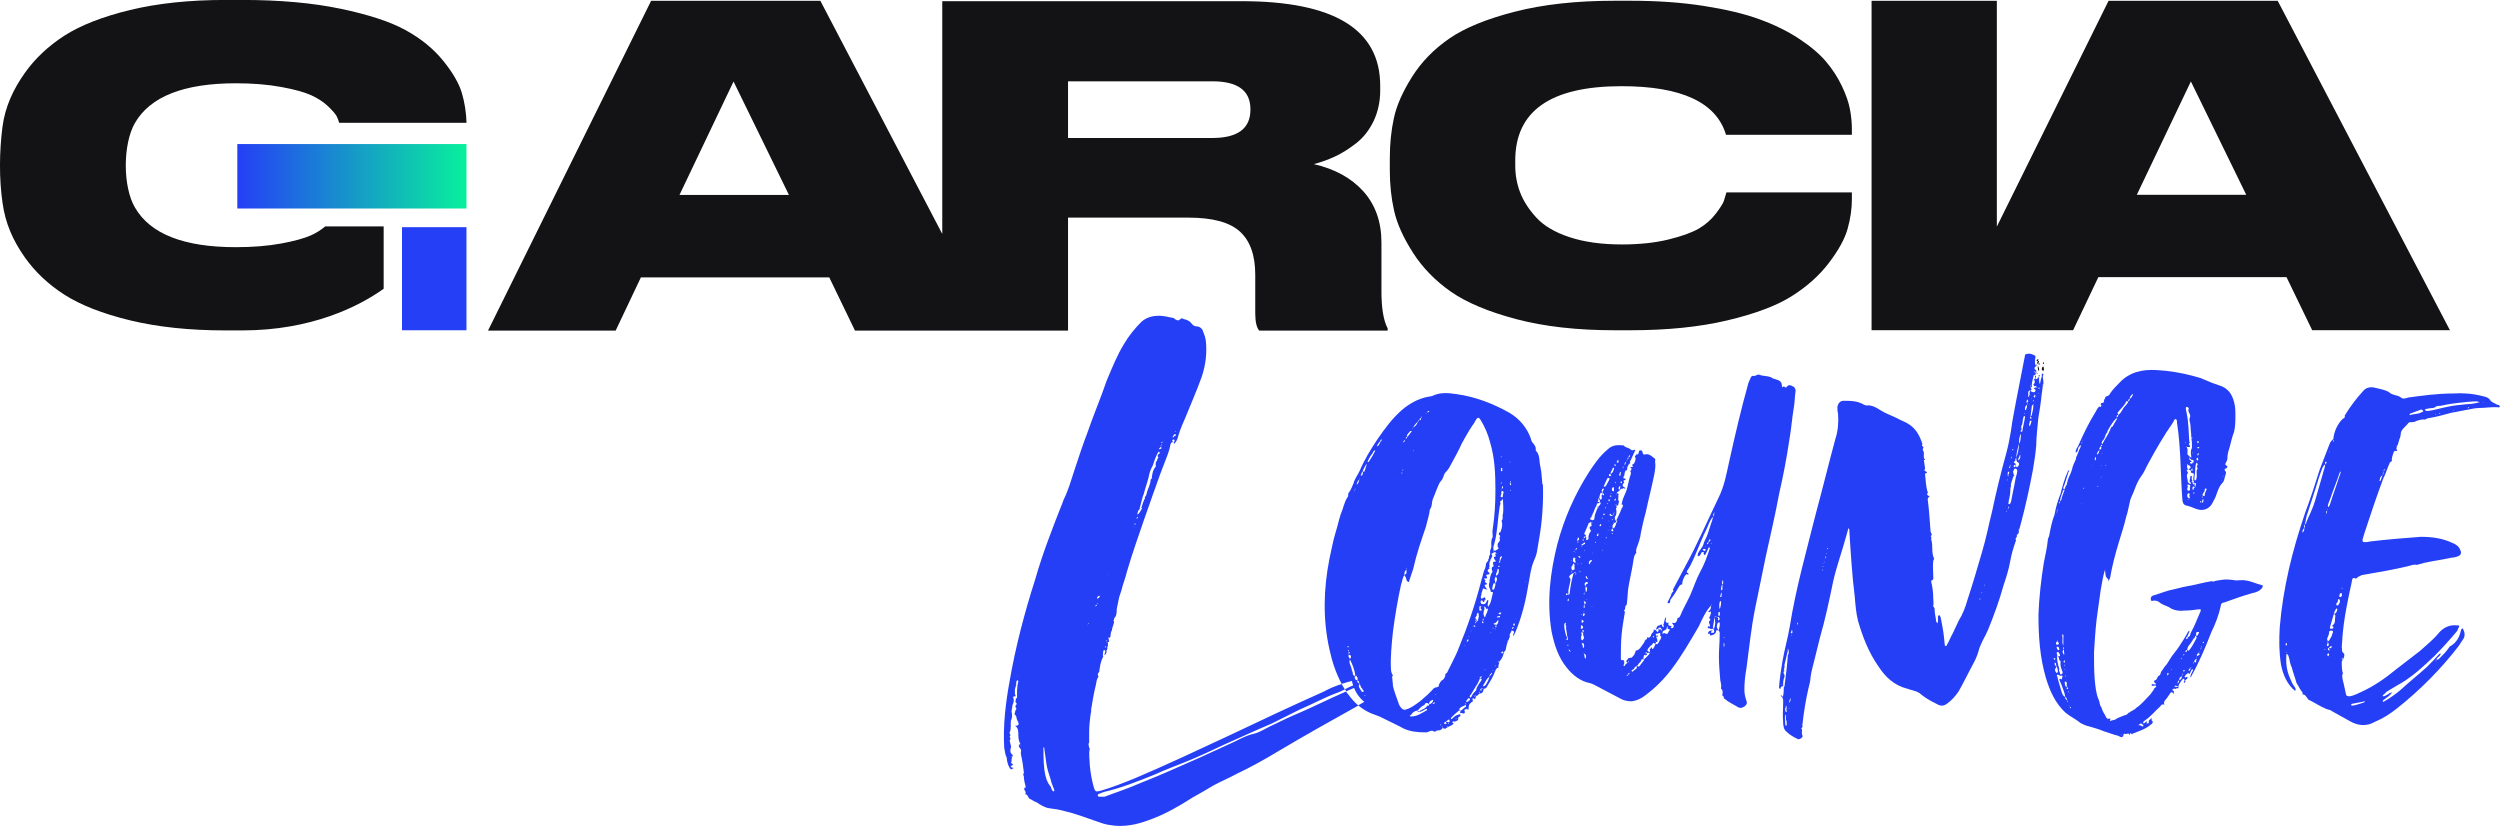 <?xml version="1.0" encoding="UTF-8"?>
<svg id="Layer_2" data-name="Layer 2" xmlns="http://www.w3.org/2000/svg" xmlns:xlink="http://www.w3.org/1999/xlink" viewBox="0 0 466.16 154">
  <defs>
    <style>
      .cls-1 {
        fill: url(#linear-gradient);
      }

      .cls-1, .cls-2, .cls-3, .cls-4 {
        stroke-width: 0px;
      }

      .cls-2 {
        fill: none;
      }

      .cls-3 {
        fill: #253ff6;
      }

      .cls-4 {
        fill: #131315;
      }
    </style>
    <linearGradient id="linear-gradient" x1="44.25" y1="32.87" x2="86.98" y2="32.87" gradientUnits="userSpaceOnUse">
      <stop offset="0" stop-color="#253ff6"/>
      <stop offset="1" stop-color="#08f09c"/>
    </linearGradient>
  </defs>
  <g id="Layer_1-2" data-name="Layer 1">
    <g>
      <path class="cls-2" d="M264.98,77.99c.13-.12.13-.25.13-.37-.13.13-.13.25-.13.37Z"/>
      <path class="cls-2" d="M266.48,76.74v-.12c-.12,0-.25,0-.25.12l-.13.12h.25c0-.12.12-.12.12-.12Z"/>
      <path class="cls-2" d="M265.98,76.99q-.13,0-.13.12s.13,0,.13-.12Z"/>
      <path class="cls-2" d="M264.98,77.99c-.13,0-.38,0-.25.38.13,0,.25-.13.25-.38Z"/>
      <path class="cls-2" d="M264.61,78.37c-.13,0-.25.12-.25.25.12,0,.25-.13.25-.25Z"/>
      <path class="cls-2" d="M378.72,78.12c.13-.13,0-.25,0-.37-.13,0-.13-.13-.13-.13v.13c-.13.12-.13.25.13.37Z"/>
      <path class="cls-2" d="M394.97,77.36c-.25,0-.37.25-.25.5.12-.12.25-.25.25-.5Z"/>
      <path class="cls-2" d="M396.22,75.74c.25-.25.5-.5.62-.87-.12,0-.37-.13-.37,0-.38.87-1.12,1.37-1.62,2.12,0,.12.13.25.13.37.63-.37.75-1.12,1.25-1.62Z"/>
      <path class="cls-2" d="M397.1,74.62v-.25c-.25.12-.37.25-.25.5,0-.13.13-.13.25-.25Z"/>
      <path class="cls-2" d="M397.72,73.62c0-.12-.13-.12-.13-.12-.25.25-.38.37-.5.75v.13q.13-.13.25-.13l.38-.62Z"/>
      <path class="cls-2" d="M454.8,77.11h.25l-.13-.12c-.13,0-.13.12-.13.12Z"/>
      <path class="cls-2" d="M460.17,75.99c0,.13.13.13.13.13l.13-.13h-.13c0-.12-.13,0-.13,0Z"/>
      <path class="cls-2" d="M458.55,75.12c-1,.13-2.12.25-3.12.5-.5.13-1,0-1.25.25-.38.25-.62.25-.87.25-.38,0-.62.12-.87.12-.13,0-.25.13-.25.13,0,.12.13.25.25.25h.37c1.12-.13,2.25-.5,3.5-.75,1.12-.25,2.37-.37,3.62-.5.87,0,1.62-.12,2.5-.37-.25,0-.38-.12-.63-.12-1,0-2.12.12-3.25.25Z"/>
      <path class="cls-2" d="M454.18,77.36v-.12h-.13q0,.12.13.12Z"/>
      <polygon class="cls-2" points="418.84 36.32 398.44 36.32 408.52 15.18 418.84 36.32"/>
      <path class="cls-2" d="M463.05,75.12h.13s0-.12-.13,0Z"/>
      <path class="cls-2" d="M451.55,77.99c0-.12.12-.12.12-.12,0,0-.12-.12-.12.12Z"/>
      <path class="cls-2" d="M451.43,76.37l-2,.75c-.13,0-.13.13-.13.25,0,0,.13.13.13,0,.87-.25,1.75-.12,2.5-.75h-.13c0-.13-.13-.25-.37-.25Z"/>
      <polygon class="cls-2" points="457.55 76.62 457.55 76.49 457.42 76.49 457.55 76.62"/>
      <path class="cls-2" d="M378.1,74.62l-.13-.13c0,.25-.25.5,0,.62,0-.12.38-.25.13-.5Z"/>
      <path class="cls-2" d="M377.98,75.12v.38c.13-.13.13-.25,0-.38Z"/>
      <path class="cls-2" d="M377.6,76.37c0,.12.13.12.13.12.13-.25.25-.5.25-.87v-.12c-.38.25-.38.5-.38.87Z"/>
      <path class="cls-2" d="M378.85,74.24h-.13v.13c.13-.13,0-.13.13-.13Z"/>
      <path class="cls-2" d="M377.48,77.11l.12.13v-.13s0-.12-.12,0Z"/>
      <rect class="cls-2" x="379.48" y="73.74" width=".12" height=".12"/>
      <path class="cls-2" d="M379.85,73.49s.13,0,0-.13v.13Z"/>
      <path class="cls-2" d="M380.1,72.49c.25,0,.25-.12.13-.25-.13,0-.13.13-.13.25Z"/>
      <path class="cls-2" d="M380.22,73.37v-.12c-.13,0-.13.12,0,.12Z"/>
      <path class="cls-2" d="M378.85,75.87c-.13.62-.13,1.25-.25,1.75.13,0,.25-.12.25-.25.13-.62.38-1.25.25-1.87-.25,0-.25.25-.25.37Z"/>
      <path class="cls-2" d="M379.72,73.99l-.13-.12s0,.12.13.12Z"/>
      <path class="cls-2" d="M379.1,74.62s-.13.12,0,.12v.13q.13,0,.13-.13s0-.12-.13-.12Z"/>
      <path class="cls-2" d="M379.1,75.37v.13h.13c0-.13-.13-.13-.13-.13Z"/>
      <path class="cls-2" d="M379.35,73.49v.25h.13c0-.13-.13-.13-.13-.25Z"/>
      <path class="cls-2" d="M379.35,74.12c.13,0,.13-.13.13-.25l-.13-.12c-.25.12-.13.25,0,.37Z"/>
      <path class="cls-2" d="M379.85,68.12h-.25c.13,0,.13.12.25.12v-.12Z"/>
      <path class="cls-2" d="M378.6,71.87c-.13,0-.13.12,0,.25v-.25Z"/>
      <path class="cls-2" d="M233.16,20.36v.08c0,3.52-2.36,5.29-7.11,5.29h-26.9v-10.57h26.9c4.74,0,7.11,1.73,7.11,5.21Z"/>
      <path class="cls-2" d="M378.35,72.87c-.25.25-.13.5-.13.75,0,.13-.13.37,0,.37s.13-.25.25-.37c0-.25-.12-.5.13-.75q-.13-.12-.25,0Z"/>
      <path class="cls-2" d="M380.85,71.74q0,.12.13.12v-.12h-.13Z"/>
      <path class="cls-2" d="M392.6,74.37h-.13s.13.12.13,0Z"/>
      <path class="cls-2" d="M379.35,69.25v.12l.13.13h.12v-.13c-.12,0-.12-.12-.25-.12Z"/>
      <polygon class="cls-2" points="147.11 36.35 126.7 36.35 136.78 15.2 147.11 36.35"/>
      <path class="cls-2" d="M379.22,69.99c-.13.63-.38,1.25-.38,1.87.13.12,0,.37-.25.37.13.13.38.38,0,.62.25.25.75.38.88.13.12-.13.12-.37,0-.37-.5-.38-.13-.25.12-.38h.25c0-.12-.13-.12-.25-.25h-.25c-.13-.12-.25-.25-.13-.37.25-.25.25-.37.13-.75-.13-.13,0-.25.13-.25v-.63c-.13,0-.25-.25-.25,0Z"/>
      <path class="cls-4" d="M257.59,54.29v-9.08c0-3.84-1.13-7.02-3.37-9.53-2.26-2.5-5.35-4.19-9.25-5.08,1.31-.33,2.62-.8,3.92-1.4,1.3-.6,2.62-1.43,3.96-2.47,1.36-1.05,2.44-2.43,3.27-4.13.81-1.72,1.24-3.62,1.24-5.71v-.9c0-10.51-8.62-15.77-25.85-15.77h-55.81v43.4L152.97.15h-31.56l-30.41,61.49h23.8l4.7-9.91h35.13l4.79,9.91h39.73v-21.06h22.44c4.52,0,7.73.87,9.62,2.61,1.9,1.73,2.85,4.41,2.85,8.06v7.17c0,1.6.26,2.68.74,3.22h23.95v-.41c-.77-1.43-1.16-3.75-1.16-6.94ZM126.7,36.35l10.08-21.15,10.33,21.15h-20.41ZM233.16,20.44c0,3.52-2.36,5.29-7.11,5.29h-26.9v-10.57h26.9c4.74,0,7.11,1.73,7.11,5.21v.08Z"/>
      <path class="cls-4" d="M263.45,47.1c1.8,2.81,4.16,5.24,7.08,7.28,2.92,2.04,6.99,3.75,12.21,5.13,5.22,1.38,11.31,2.07,18.26,2.07h3.1c6.79,0,12.77-.61,17.94-1.83,5.17-1.22,9.18-2.72,12.01-4.5,2.84-1.78,5.16-3.85,6.96-6.21,1.8-2.36,2.97-4.48,3.5-6.37.53-1.88.8-3.73.8-5.53v-1.27h-23.39c-.16.58-.32,1.11-.48,1.59-.16.48-.66,1.27-1.51,2.39-.85,1.11-1.91,2.04-3.18,2.78-1.27.74-3.16,1.42-5.65,2.03-2.49.61-5.38.92-8.67.92-3.77,0-7.02-.45-9.75-1.35-2.73-.9-4.8-2.12-6.21-3.66-1.41-1.54-2.41-3.1-3.02-4.69-.61-1.59-.91-3.26-.91-5.01v-.95c0-9.23,6.6-13.85,19.81-13.85,11.19,0,17.69,3.02,19.49,9.07h23.47v-1.03c0-1.22-.12-2.47-.36-3.74-.24-1.27-.74-2.72-1.51-4.34-.77-1.62-1.76-3.14-2.98-4.58-1.22-1.43-2.9-2.85-5.05-4.26-2.15-1.41-4.61-2.61-7.4-3.62-2.78-1.01-6.23-1.83-10.34-2.47-4.11-.64-8.63-.96-13.57-.96h-3.1c-7.06,0-13.22.68-18.5,2.03-5.28,1.35-9.36,3.02-12.25,5.01-2.89,1.99-5.21,4.38-6.96,7.16-1.75,2.78-2.88,5.34-3.38,7.68-.51,2.33-.76,4.83-.76,7.48v2.31c0,2.6.26,5.09.8,7.48.53,2.39,1.7,4.99,3.5,7.8Z"/>
      <path class="cls-4" d="M424.71.15h-31.54l-20.83,42.1V.15h-23.36v61.42h37.58l4.71-9.9h35.08l4.79,9.9h25.68L424.71.15ZM398.44,36.32l10.08-21.13,10.32,21.13h-20.39Z"/>
      <path class="cls-4" d="M60.62,42.24c-.76.62-1.62,1.19-2.65,1.65-1.27.56-3.12,1.07-5.57,1.52s-5.26.68-8.42.68c-9.7,0-15.95-2.46-18.8-7.37-2.3-3.86-2.3-11.87,0-15.82,2.85-4.9,9.1-7.37,18.8-7.37,3.16,0,5.96.23,8.42.68,2.46.45,4.31.96,5.57,1.52,1.25.56,2.3,1.25,3.16,2.05.84.8,1.4,1.43,1.64,1.88.21.41.36.81.47,1.24h23.75c-.06-1.94-.35-3.8-.87-5.56-.53-1.79-1.69-3.8-3.48-6.01-1.79-2.21-4.11-4.11-6.97-5.69-2.86-1.58-6.91-2.91-12.17-4.01-5.27-1.1-11.37-1.64-18.32-1.64h-3.12c-6.73,0-12.68.63-17.83,1.88-5.15,1.25-9.23,2.86-12.26,4.8-3.01,1.96-5.47,4.28-7.37,6.97-2.14,3.03-3.66,6.31-4.14,10.02-.59,4.62-.65,9.61.02,14.22.53,3.78,1.93,6.96,4.13,10.08,1.9,2.7,4.35,5.03,7.37,6.97,3.03,1.94,7.11,3.55,12.26,4.8,5.15,1.25,11.1,1.88,17.83,1.88h3.12c12.86,0,21.74-4.46,26.35-7.77v-11.63h-10.91Z"/>
      <rect class="cls-3" x="74.96" y="42.36" width="12.02" height="19.22"/>
      <rect class="cls-1" x="44.25" y="26.86" width="42.73" height="12.02"/>
      <path class="cls-4" d="M381.1,67.75c0-.13,0-.25-.13-.25v.12c0,.13-.13.25,0,.25s.13,0,.13-.12Z"/>
      <path class="cls-4" d="M380.1,70.12l.13.12c0-.12.13-.12.13-.25h-.13q-.13,0-.13.13Z"/>
      <path class="cls-4" d="M379.85,69.75c.13,0,.13-.13.13-.13h-.13v.13Z"/>
      <path class="cls-4" d="M380.72,68.74c0,.12,0,.37.25.37s.13-.25.13-.37,0-.37-.13-.37c-.25,0-.13.25-.25.37Z"/>
      <path class="cls-4" d="M379.72,67.99l-.13.13h.13v-.13Z"/>
      <path class="cls-4" d="M380.22,69.12c0-.37,0-.62-.25-.87,0,.25,0,.62.13.87h.13Z"/>
      <path class="cls-4" d="M379.48,70.49c.12-.12.25-.25,0-.5v.5Z"/>
      <path class="cls-4" d="M379.97,68.24s-.13,0-.13-.12v.12h.13Z"/>
      <path class="cls-4" d="M379.97,67c-.25.12-.38.25,0,.37,0,0,0-.12.13-.25,0-.12-.13-.25-.13-.12Z"/>
      <path class="cls-4" d="M380.22,67.37c-.13-.12-.25,0-.25,0-.13.25-.13.38-.13.5q.13-.12.25-.12c0-.13.13-.25.13-.38Z"/>
      <polygon class="cls-4" points="379.72 67.87 379.72 67.99 379.85 67.87 379.72 67.87"/>
      <path class="cls-4" d="M380.22,67.99c.13,0,.13-.12.13-.12,0-.12-.13-.12-.25-.12,0,.12,0,.25.13.25Z"/>
      <path class="cls-4" d="M379.35,73.74l.13.12v-.12h-.13Z"/>
      <g>
        <path class="cls-3" d="M251.24,129.34c-.09-.14-.15-.27-.24-.41-.95.42-1.88.84-2.83,1.28-2.38,1.11-4.74,2.24-7.12,3.24-1.49.63-2.88,1.39-4.25,2-.99.5-2,1.13-3,1.37-1.75.38-3.25,1.39-4.74,2l-4.88,2.24c-3.74,1.63-7.49,3.37-11.36,4.88-2.26.99-4.5,1.75-6.88,2.62h-.99c-.12,0-.26-.12-.26-.26,0-.12.14-.24.14-.24l.99-.38c3.25-.75,6.37-2,9.49-3.25,1.88-.87,3.89-1.61,5.75-2.36,2.5-1.01,4.87-2.12,7.25-3.25,2.88-1.25,5.75-2.62,8.75-3.87l5.24-2.62c2.38-1.01,4.62-2.26,6.99-3.13.53-.17.99-.41,1.48-.66-.2-.33-.42-.65-.6-.99-1.16.36-2.32.83-3.36,1.42-5.87,2.62-11.75,5.38-17.5,8.12-5.86,2.74-11.73,5.5-17.61,8-2.12.87-4.37,1.75-6.49,2.36-.87.26-1.01.14-1.25-.62-.38-1.37-.63-2.76-.75-4.13,0-.99-.26-2.12,0-3.12l-.12-.12c0-.38-.26-.63,0-1.01v-1.87c0-1.13.12-2.12.24-3.25h.14l-.14-.12c.14-.38.14-.63.14-1.01.24-1.49.5-3,.87-4.49.12-.5.12-1.13.5-1.51-.14-.24-.26-.62.12-.87.12-.99.26-1.99.75-2.88-.12-.36,0-.62,0-.99,0-.12.12-.24.24-.24.14,0,.14.24.14.36,0,.14-.26.51-.14.51.26,0,.38-.38.38-.63-.12-.24.26-.38.14-.62,0-.14,0-.26.12-.38v-.75s-.12,0-.26.12q0-.12.14-.12h.12c.12,0,.24,0,.24-.26-.12-.12-.12-.36-.12-.5l-.12-.12c.24-.12.12.12.12.12.38,0,.38-.38.38-.62,0-.26.12-.63.26-.87,0-.5.38-1.01.38-1.63,0,0-.14,0-.14-.12,0,0,.14,0,.14-.14v-.24c.5-.5.5-1.13.5-1.75l.38-1.88c.12-.62.36-1.11.5-1.63.24-1.11.74-2.24.99-3.37.99-3.37,2.12-6.61,3.25-9.87.74-1.99,1.37-3.99,2.12-5.99.5-1.49,1.11-3.12,1.75-4.74.38-1.01.87-2.12.99-3.12.14-.38.26-.63.5-.51v-.12c-.12-.12-.24-.26,0-.38h.26c.12.12,0,.26,0,.38l-.12.12c0,.14,0,.26.12.26.38-.38.62-.87.75-1.51.38-1.25.87-2.36,1.37-3.49.99-2.5,2.12-5,3-7.5.75-2.24.99-4.49.75-6.73-.12-.75-.38-1.39-.63-2-.24-.38-.62-.63-.99-.63s-.75-.12-.99-.5c-.38-.5-.87-.75-1.51-.87-.24-.12-.38-.24-.62,0-.38.38-.63.26-1.01,0-.12-.12-.24-.24-.5-.24-.75-.14-1.63-.38-2.38-.38-1.24,0-2.36.24-3.36,1.11-1.25,1.25-2.38,2.64-3.25,4.13-1.37,2.24-2.24,4.5-3.25,6.87-1.11,3.25-2.5,6.51-3.61,9.75-.87,2.26-1.63,4.62-2.38,6.87-.62,1.88-1.13,3.75-2,5.5-.5,1.39-1.11,2.76-1.61,4.13l-1.13,3c-.99,2.62-1.87,5.26-2.62,7.88-2,6.24-3.63,12.49-4.74,18.86-.75,4.13-1.25,8.25-1.01,12.5.14.5.14,1.11.38,1.61.12.14.12.38.12.63.14.62.26,1.25.75,1.75,0,0,.12,0,.26-.12.38-.14.24-.14-.14-.26-.24-.12-.24-.24.14-.38,0,0,.12-.12.24-.12h-.12c-.12-.26-.5-.26-.26-.63,0-.36,0-.62.14-.87h-.14v-.12c.14,0,.14.12.14.12.12-.12.12-.24,0-.38-.5-.36-.38-.87-.26-1.37q.12-.12,0-.24l-.24-1.01c.24-.24.12-.5,0-.75.36-.36-.14-.62,0-.74.36-.75.12-1.51.24-2.24.26-.51.26-1.13.12-1.63,0-.38.14-.75.14-1.13.12-.38.38-.87.24-1.25-.24-.62.14-.5.38-.5,0-.26-.24-.5-.12-.87-.03-.08-.03-.15-.03-.23,0-.35.18-.74.29-1.14h-.14c.26-.26,0-.75.38-.75.26.12,0,.5,0,.75-.12.36,0,.62-.12.99v1.49l-.26.26c.14.26-.24.5.14.75.24.24-.38.5-.14.75q0,.12.14.24c0,.26-.26.38-.26.75,0,.12-.26.38.12.5,0,.12,0,.26.14.26,0,.38.12.62.24.87.38.62.12.87-.5.87.62.38.62.99.62,1.75q0,.99.38,1.63c-.38.12-.38.38-.12.75.12.12.26.24.26.62-.14.26,0,.5,0,.75.24.99.38,2.12.5,3.12v.26c-.26.24,0,.38,0,.5,0,.75.24,1.49.38,2.12-.14,0-.26,0-.26.12-.24.38.5.63.12,1.13.51,0,.51.62.87.87.38.12.75.5,1.25.62.75.51,1.51,1.01,2.38,1.13.99.12,1.87.26,2.74.5,2.12.5,4.13,1.25,6.25,2,.75.26,1.37.5,2.24.62,2.76.51,5.38-.12,7.88-1.11,2.74-1.01,5.24-2.5,7.62-4.01,1.37-.75,2.62-1.49,3.87-2.24,1.37-.75,2.88-1.37,4.25-2.12,2.62-1.25,5.12-2.62,7.62-4.13,4.96-2.95,10.03-5.81,15.17-8.66-.75-.65-1.4-1.39-1.97-2.2ZM219.18,80.36q.12,0,.12.14h-.12v-.14ZM218.81,81.23c0-.12.24-.38.38-.24.24.24-.14.24-.26.38,0,.12-.12.12-.26.24,0-.12,0-.24.14-.38ZM216.8,82.36c0,.12-.12.26-.26.26,0-.14.14-.26.26-.26ZM216.68,83.11q-.14-.12-.14-.26c.14,0,.14.14.14.26ZM216.31,83.49c0-.14.12-.14.12-.14v-.24h.12c0,.12-.12.12-.12.24,0,.14.38.14.12.26-.12,0-.24.26-.38.12-.12,0,0-.24.14-.24ZM212.68,94.86c-.24,0-.24-.14-.12-.26.26-.87.38-1.75.75-2.62.24-1.01.62-2,.87-3,.12-.75.38-1.51.75-2.12.24-.75.5-1.51.87-2.26l.24-.38s.12,0,.12.14c.14,0,.26.12.14.12-.38.26-.63.5-.26.87-.38.12-.12.63-.5.75,0,.26-.12.5,0,.87-.5.5-.62,1.13-.75,1.87v.38c-.12,0-.12.14-.24.14q.12,0,.12.12l-.12-.12c0,.87-.38,1.49-.63,2.24-.12.38-.12.87-.5,1.11.26.26-.12.38-.12.63-.26.5-.26.87-.5,1.37,0,0,.24,0,.12.14-.26.36-.38.87-.87,1.11.12-.5.12-.87.62-1.11ZM211.92,96.61c.14,0,0-.14.14-.26l.12.12c0,.14-.12.14-.26.26v-.12ZM211.68,97.6s0,.12.12.12c-.12,0-.12.14-.12.14-.12,0-.12-.14-.12-.26h.12ZM211.43,98.22s.14.14,0,.14v-.14ZM206.56,107.09v.14q-.12,0,0-.14ZM206.31,119.46c0-.12.14,0,.14-.12,0,.12,0,.26-.14.26v-.14ZM206.18,120.47v.38c-.12-.14-.12-.26-.12-.26,0-.12.12-.12.12-.12ZM205.18,110.86s-.03.08-.05.11c-.02.02-.03.02-.05.03.02-.06.06-.12.09-.14ZM205.06,111.1c0,.24-.12.38-.38.5,0,.12-.12,0-.12,0,0-.38.26-.5.5-.5ZM204.32,112.85c.12,0,.12-.12.24-.12,0-.14,0-.26.12-.26v.12s-.12,0-.12.14c0,0,0,.12-.12.24l-.12.12c-.14-.12,0-.24,0-.24ZM189.69,125.97h.12c-.12.12-.12,0-.12,0ZM190.19,139.09v-.14c-.12,0,0-.12,0-.12,0,.12.14.12,0,.26ZM196.44,147.58c-.12,0-.12-.14-.26-.26-.24-.26-.12-.62-.36-.75-.51-.62-.75-1.37-.89-1.99-.36-1.63-.36-3.25-.36-4.88,0-.12-.14-.24.12-.38l.38,2.76c.12,1.11.5,2.24.87,3.37.12.62.38,1.11.62,1.75,0,.12.14.24-.12.38ZM202.81,116.6v-.14s.12.14,0,.14ZM202.93,116.22h.14l-.14.12s-.12-.12,0-.12Z"/>
        <path class="cls-3" d="M287.6,90.36c-.12-1.13-.12-2.24-.38-3.37-.26-.99,0-2.12-.87-3,.12-.63-.26-1.13-.63-1.51-.12-.24-.24-.38-.24-.62-.75-2.12-2.12-3.75-4.01-4.88-3.12-1.75-6.37-3-9.87-3.49-1.63-.24-3.12-.38-4.62.38-.24,0-.5.12-.75.12-1.87.38-3.37,1.25-4.74,2.38-1.87,1.63-3.24,3.49-4.62,5.5-1.25,1.87-2.49,3.87-3.37,5.99-.36.75-.87,1.37-1.11,2.24-.26.63-.5,1.25-.87,1.75-.26.26,0,.63-.26.87-.62.89-.75,2-1.25,3.13-.38,1.13-.62,2.36-.99,3.49-.5,1.63-.75,3.25-1.13,4.88-1.11,5.62-1.25,11.24,0,16.85.48,2.21,1.19,4.43,2.29,6.46.09-.02.17-.06.26-.09.56-.18,1.1-.33,1.64-.47.06.29.14.57.23.84-.3.11-.59.23-.87.38-.23.12-.44.23-.65.33.09.14.15.27.24.39.48-.21.96-.44,1.45-.63.41,1.01,1.04,1.91,1.91,2.59-.38.21-.77.44-1.14.65.75.63,1.6,1.17,2.53,1.54.62.26,1.11.38,1.63.63,1.49.75,2.86,1.37,4.25,2.12,1.24.62,2.74.75,4.11.75.5.12,1.13-.63,1.63-.14h.26c.12-.24.5-.24.74-.24.26-.12.51-.12.51-.5v-.14l.12-.12c0,.12-.12.26-.12.38.12,0,.38,0,.38.12v-.12c.12,0,.12.12.12.12l.62-.38q-.12,0-.24-.12s0-.12.12,0l.12.12c.26-.12.5-.24.75-.36l.26-.26c0-.12-.38-.12-.14-.38.14-.12.26.12.38,0,.26-.12.63-.12.63-.5,0-.26,0-.38.24-.38v.12s0-.06.02-.08v-.05s.02-.06.03-.08c.02-.03.05-.05.09-.05.12-.38-.14-.38-.38-.26-.5.12-.75.38-1.13.75,0,0-.12.12-.26,0,0,0,0-.12.14-.26.38-.38.87-.87,1.37-1.25h.26c-.26-.12-.26-.38,0-.5.24-.38.74-.24.99-.62v-.38c.12.12.12.24,0,.38.12.24.12.5-.12.5-.38.24-.51.62-.87.62.12.14-.14.5,0,.5.24-.24.74.38.87-.24-.26-.5,0-.5.24-.5l.14-.14c0,.14.12.14.24.26.12-.38,0-.75.26-1.13l.12-.12s.12,0,.12-.12l.38-.26q-.12-.12,0-.24c-.12,0-.24-.26,0-.26.12-.12.26,0,.26.12h.12c.12-.24.12-.5.26-.62h-.14c-.12.12-.24.12-.38,0h.26q.12-.12.26,0h.12l.38-.38c.62-.12.75-.26.87-.99.24.12.5-.14.62-.38.5-.87,1.13-1.75,1.51-2.88.12-.26.24-.62.62-.62-.12-.38.14-.75.14-1.13l-.14.12h-.12v-.12h.26c.5-.5.74-1.13.87-1.75h-.14c-.12.12-.12.24-.24.24l-.12-.12c0-.12.12-.26.24-.26s.12.14.26.14c.24-.26.38-.5.38-.75.12-.38.12-.87.36-1.25,0,0-.12,0-.12-.12.12-.14.12,0,.12.12l.38-.99c-.24-.38.26-.63.26-1.01,0-.12.12,0,.26,0,.12,0,.24.14.24.26s-.12.24-.12.38c0,.12-.12.24,0,.24.12.14.12,0,.12-.12.12-.12.12-.38.26-.5,1.25-3,1.99-6.12,2.5-9.37.24-1.25.36-2.5.87-3.75.24-.62.5-1.13.62-1.75l.38-2.24c.63-3.51.87-7,.75-10.5ZM271.48,133.97c.12,0,.12.12.12.12h-.12s-.12-.12,0-.12ZM279.98,91.11c.12-.14.12-.26.12-.5l.12.12c.14.24,0,.38-.24.38ZM279.86,85.1h.12v.14h-.12v-.14ZM279.98,87.24c.24,0,.12.24.12.36.12.14,0,.26-.12.26-.26,0,0-.26-.12-.38,0,0,0-.24.12-.24ZM279.86,89.98s0-.12.12,0v.12l-.12.14v-.26ZM279.98,91.23v.26q-.12-.14,0-.26ZM266.22,76.74c0-.12.14-.12.26-.12v.12s-.12,0-.12.12h-.26l.12-.12ZM265.98,76.98c0,.14-.12.14-.12.14q0-.14.12-.14ZM264.99,77.99c0-.14,0-.26.12-.38,0,.12,0,.24-.12.38,0,.24-.14.38-.26.38-.12-.38.12-.38.26-.38ZM264.36,78.61c0-.12.12-.24.26-.24,0,.12-.14.24-.26.24-.12.63-.5.87-.87,1.13.26-.5.5-.75.87-1.13ZM263.6,84.11h-.12v-.12c.12,0,.12.12.12.12ZM263.48,79.86q0,.12-.12.12t.12-.12ZM262.35,81.49c-.12-.5.38-.75.63-1.13h.24s0,.14-.12.26c-.26.24-.38.62-.75.87,0,.12,0,.26-.12.26h-.12c0-.26.12-.26.24-.26ZM261.62,82.36c.09-.09.18-.12.23-.06-.02-.11-.09-.2.02-.2v-.12c.12.12.12.26,0,.38,0,0-.12.12-.24.12v-.12ZM261.48,87.6h.26c-.12,0-.12.14-.26.14v-.14ZM261.36,88.12h.12v.12c-.12.12-.24,0-.12-.12ZM253.53,89.25s.05-.09.09-.14c0,.05-.02.09-.05.14-.03.05-.06.08-.08.09,0-.02.02-.06.03-.09ZM253.48,89.37c-.12.36-.12.74-.5.99,0-.38.26-.75.5-.99ZM252.5,91.6s.02-.08.03-.12c.02-.03.03-.08.08-.12,0-.12,0-.24.14-.24q0,.12-.14.24c0,.11-.06.2-.11.29v-.05ZM252.41,91.88s.05-.05.06-.06c-.03.06-.06.12-.09.14,0-.03.02-.06.03-.08ZM251.36,120.47l.14.12c0,.12-.14.12-.14.12l-.12-.12c0-.12.12-.12.12-.12ZM251.36,121.22s.14,0,.14.12v.12s-.14,0-.14-.12c0,0-.12-.12,0-.12ZM251.61,122.71c-.26-.26-.12-.5-.12-.62q0-.14-.14-.14l.14-.12v-.26h.12c.12.14.12.26-.12.26v.26c.38,0,.5.24.38.62-.14,0-.14.12-.14.12q-.12,0-.12-.12ZM254.23,128.97c-.24.24-.5-.26-.62-.5-.14-.26-.38-.51-.14-.75v-.26c-.24-.12-.5-.38-.36-.62-.38,0-.51-.26-.51-.63,0-.12-.12-.12-.12-.24-.38-.14-.12-.63-.38-.87v.12c0-.5-.24-.99-.38-1.37-.12-.38-.12-.63,0-.87.51.99.87,1.99,1.01,3h-.14v.24l.26-.24c.26.24.38.5.26.87.24.12.36.38.36.62q.14,0,.14.14v.12c.12.12.12.5.38.62,0,.26.5.5.24.63ZM254.49,129.84v-.12c-.12,0,0-.14,0-.14l.12.14c-.12,0-.12.12-.12.12ZM254.37,87.98c-.14,0-.26-.12-.26-.12,0,.38.12.75-.38.87.12-.26.12-.62.38-.87.12-.38.38-.87.62-1.25h.14c-.26.5-.26.99-.5,1.37ZM255.24,86.11s-.14.12-.26,0c0,0,.12-.12.12-.26.26-.5.5-.99.87-1.37,0-.26.26-.5.5-.5-.36.75-.74,1.37-1.24,2.12ZM257.61,82.11c-.38.38-.38,1.01-.87,1.13.12-.5.5-.75.75-1.25,0,0,.12-.12.12,0,.12,0,.12.12,0,.12ZM266.48,131.33c0,.26-.12.26-.38.26-.12.38-.62.62-.99.75,0,.12-.12.12-.26.12-.24.38-.38.12-.5,0v.26c.63.12.99-.26,1.51-.51h.24c0,.14,0,.26-.12.26-.87.5-1.75,1.13-2.88,1.13,0,0-.12,0-.26-.14,0,0,.14-.12.26-.12.26-.5.63-.75,1.25-.87.38-.38.75-.87,1.25-.99.11-.44.32-.39.62-.38q.14.12.26.24v-.24c.12-.38.38-.5.75-.63,0,.51-.38.75-.75.87ZM267.11,131.21c.12-.12.24-.24.5-.24-.14.24-.26.36-.5.24ZM267.73,129.58h-.12l.12-.12c.12.12,0,.12,0,.12ZM268.72,135.22h-.24s.12-.14.24-.14v.14ZM270.11,134.7v.26h-.14c0-.12.14-.12.14-.26-.14-.12-.38-.12-.51-.12,0,.12.14.26.14.38h-.14c-.12-.12-.12.26-.24,0-.12,0-.12-.26,0-.26q.12-.12.24-.12c0-.12.26-.12.26-.24.12,0,.26-.26.38-.14.12.26.12.38-.12.5ZM269.24,127.22v-.14s.12,0,0,.14ZM273.11,120.47v-.12h.12l-.12.12ZM271.86,121.22c-.63,1.49-1.39,2.86-2.12,4.37v-.12c-.26.12-.26.36-.26.62-.12.26-.24.5-.38.63-.5.24-.62.62-.87,1.11h.12c-.12.38-.62.26-.99.5-.75.87-1.63,1.63-2.5,2.38-.87.62-1.75,1.37-2.88,1.63-.24,0-.36,0-.62-.26-.26-.24-.5-.62-.63-1.11-.36-1.01-.74-2-.99-3.01,0-.5-.12-.99-.12-1.49-.12-.26,0-.38.12-.5-.24-.38-.38-.75-.38-1.25-.12-2.26.14-4.62.38-7,.38-2.86.87-5.86,1.51-8.74.24-.63.24-1.25.62-1.75,0-.38,0-.75.38-1.01v-.12c0-.12-.12-.12-.12-.12l.12-.14v.26h.12c-.12,0-.12.12-.12.12v.5s.12.14,0,.14c-.12.24-.26.24-.38.38.12.24.38.5.38.87,0,.24.26.24.26.38.12.12.24,0,.24-.14l.75-2.24c.62-2.76,1.51-5.38,2.38-7.88.24-1.11.62-2.12.74-3.24.51-.63.26-1.37.63-2.12l.75-1.88c.24-.5.36-.99.74-1.37s.38-.99.75-1.49c.38-.38.75-.87.99-1.39.75-1.37,1.51-2.74,2.12-4.11.63-1.13,1.25-2.26,2-3.37.26-.26.38-.63.63-1.01q.36-.62.74-.12c.87,1.37,1.51,2.88,1.88,4.37.87,2.88.99,5.87.99,8.87,0,2.38-.12,4.74-.5,7.25-.12.5,0,1.01,0,1.51-.38.62-.26,1.25-.26,1.87-.12.26-.12.5-.24.75,0,.26.12.62-.14.87-.12.26,0,.63-.24.75,0,.12.12.24,0,.24-.5.38-.38.89-.5,1.25-.38.75-.5,1.63-.75,2.38-1.13,4.5-2.62,8.75-4.37,13ZM276.11,113.47c.5.63-.14.26-.26.38v-.62c0-.38.26-.14.38-.14-.12.14-.26.26-.12.38ZM275.23,115.47v.26h-.14q0-.14.14-.26c-.26-.38,0-.5.12-.62v-.14c0-.24.12-.38.24-.5.14.12.14.38.14.63.12,0,0,.12,0,.12-.14.38,0,.87-.5.99,0,.14,0,.26-.14.26v-.26h.14v-.12c.12-.12.24-.26,0-.38ZM275.1,116.72v.12c-.24.14-.24-.12-.38-.12.14-.12.26-.12.38,0ZM274.7,116.79c-.05.06-.11.08-.11.18v-.14s.02,0,.03-.02c.03,0,.06,0,.08-.03ZM274.48,117.47c0,.12-.12.12-.12.12q0,.12-.14.12c0-.12.14,0,.14-.12l.12-.12ZM273.98,118.59l-.14.14v-.14h.14ZM273.85,119.46h-.12c0,.14-.12.26-.24.14,0,0,0-.14.12-.26,0,0,.12-.12.12-.24,0,.12.12.24.12.36ZM274.1,130.59h-.26c0,.38-.24.24-.5.24,0-.12.14-.24.26-.38.12-.24.24-.38.5-.12v.26ZM275.23,128.71c-.14.26-.51.5-.63.75-.12.26-.24.5-.38.62-.24-.12-.24-.36,0-.5.5-.75.87-1.49,1.37-2.24l.38-.87s-.12-.12,0-.26c.14,0,.26-.12.26-.12.12.12,0,.26-.12.26,0,.12-.14.12-.14.24.26-.12.38,0,.26.26-.38.62-.87,1.11-.99,1.87ZM275.85,129.21v-.12q-.12,0,0-.12l.12.12s0,.12-.12.12ZM276.23,128.47v.36c-.12-.12-.26-.12-.26-.24,0,0,.14-.12.26-.12,0-.14,0-.26.12-.14l.14.14h-.26ZM276.48,115.85c.12.12.24.26,0,.38,0-.12-.38-.26,0-.38ZM276.48,115.59v-.24c.24,0,.12.12.12.24v.14c-.12,0-.12-.14-.12-.14ZM277.72,126.21c-.12.51-.36,1.01-.62,1.39-.12.12-.12.24-.38.36h-.12q-.12-.12,0-.24c.38-.5.5-1.13,1.11-1.51,0-.38.26-.5.38-.74h.14c-.14.36-.38.5-.51.74ZM276.72,113.09c.12,0,.26.14.26.14l.24.38c.11-.11.2-.12.24-.18,0,.12-.02.24-.05.35v.02c-.03.11-.06.21-.11.32-.03.08-.06.14-.09.21-.03.09-.08.18-.12.27-.03.09-.08.18-.12.27,0,.12,0,.24-.14.24,0-.12-.12-.24-.12-.24-.12-.38-.12-.75,0-1.01.12-.24.12-.5,0-.75ZM276.98,124.84s0,.12-.14.12v-.12h.14ZM277.85,117.97h.24l-.12.12q0-.12-.12-.12ZM278.35,125.09v-.14s.08,0,.11-.05c0,.06-.02.08-.11.18ZM278.35,117.22v-.24c.26.24,0,.24,0,.24ZM278.97,107.47v.12c.38.38,0,.89-.12,1.25,0,.38-.12.63-.24,1.01,0,0-.14.12-.26.12-.12-.12-.12-.24-.12-.24.12-.38.12-.63.24-.89.14-.24.26,0,.38,0,0-.36-.38-.87.12-1.37ZM279.48,106.22c0,.5,0,.87-.51,1.13-.12-.38.26-.75.26-1.13,0-.12,0-.24.12-.12,0,0,.14,0,.14.12ZM279.34,105.6l.14-.12q.12,0,.12.12v.12c-.12,0-.26,0-.26-.12ZM278.85,124.22h-.12q0-.14.12-.14v.14ZM278.85,117.34h-.12v-.12h.12v.12ZM278.97,116.6c0,.12.14.24,0,.38-.12,0-.12-.14-.12-.14-.12-.12,0-.12.12-.24,0-.14-.12-.14-.24-.14-.26,0-.26-.24-.12-.24.36,0,.5-.38.74-.63.14.51-.12.75-.38,1.01ZM279.34,115.09s-.12.12-.24,0c.12-.24.24-.12.5-.24,0,0,.12,0,.12.12-.12.12-.12.24-.38.12ZM279.86,114.34c0,.26-.14.26-.38.14h-.26c.12-.14.26,0,.26,0,0-.26.12-.26.38-.26.12,0,.12.12,0,.12ZM279.98,103.98c-.12.26-.26.5-.26.75,0,.24-.12.24-.24.12.24-.26.12-.62.24-.99.14,0,.14-.14.26-.14s.12.14,0,.26ZM280.22,95.86c-.12.38.14.87-.24,1.25.24.62.12,1.25-.12,1.87v.12c-.14,0-.14.14-.26.14h.26q-.14.12-.26,0c-.12.12-.12.38-.12.5.24,0,.24.24.24.38h-.12c.12.62.12.75-.26,1.13-.12.12-.12.74,0,.87.14,0,.14.12,0,.24-.24.12-.5.5-.87.26v.38c.26,0,.38-.14.5.12,0,0,.14,0,.14.12-.14,0-.14-.12-.14-.12-.12.12-.24.24-.12.38,0,.12.26.24,0,.24-.5.14-.24.38-.12.63.24.24.24.38-.12.38h-.14c-.24.24.14.75,0,.87-.38.12-.38.38-.24.75,0,.12.12.24,0,.36-.38.51-.38,1.13-.51,1.63,0,0,.14.14,0,.26q-.24.62.14,1.25c0,.12.12.24.12.5.26,0,.5,0,.38.26-.26.87-.26,1.75-.87,2.49-.26-.36.12-.87,0-1.24h-.12c-.38.74-.51.87-1.13.74,0-.12-.38-.38,0-.62h-.12v-.12c.12,0,.12.12.12.12h.26c0,.12-.14.24.12.24.24.14.12-.12.12-.24.38-.12.26-.38.12-.63-.12,0-.24.14-.36.14-.26.24-.38.12-.38-.26,0-.12.12-.26.12-.5,0-.38.26-.63.26-.99.12-.14.5.24.87.12-.26-.12-.38-.38-.51-.63q-.12-.24.26-.24c.12,0,.12-.26.12-.26-.24-.12-.5-.24-.24-.5,0-.12-.14-.12-.26-.26,0-.24.26-.12.26-.12.24,0,.38,0,.24-.38-.24-.12-.12-.38.26-.38.24,0,.38-.12.12-.38-.38-.24-.24-.5.12-.74v-.14s-.12,0-.12-.12h.12c0-.38-.12-.87.14-1.13,0-.5.62-.74.24-1.25-.12-.24.38-.12.38-.36-.12-.14-.12-.26,0-.38-.12-.5,0-.87.14-1.25.62-2.26.62-4.62.99-6.87,0-.26.26-.51.12-.75-.12-.26.14-.38.26-.38,0-.12,0-.26.12-.26s.12.14.12.14c0,.87.14,1.75,0,2.62ZM280.22,92.48c0,.12,0,.24-.12.24-.24,0-.38-.12-.24-.36,0-.14.12-.26.12-.38q-.12-.14,0-.26v-.12q.24-.12.38.12c0,.26-.14.5-.14.75ZM281.47,86.11h.14v.12q-.14,0-.14-.12ZM281.72,89.73v.26h-.12v-.26h.12ZM281.72,91.49h-.12v-.14h.12v.14ZM281.72,90.48s-.12,0-.12-.12c-.14-.12-.14-.26.12-.26,0,.14.12.26,0,.38ZM282.22,117.1c-.12.12-.24.24-.24.12-.14-.12,0-.24.12-.24h.24c-.12,0-.12.12-.12.12ZM282.34,116.72c-.24-.12-.24-.38,0-.5.14.12.14.24,0,.5ZM282.6,115.35h-.12s.12,0,.12-.14v.14ZM284.46,108.34h.14q-.14.14-.14,0Z"/>
        <path class="cls-3" d="M334.41,72.12c-.38-.26-.87-.5-1.25,0-.12.26-.26.12-.38,0-.24-.12-.38,0-.5.12,0-.99-.26-1.25-1.13-1.49-.24-.14-.38-.14-.5-.14-.75-.62-1.75-.38-2.62-.74-.26-.14-.63.24-.99.24-.38-.12-.51.12-.63.38l-.38.87c-1.37,4.88-2.5,9.75-3.61,14.75-.5,2.24-.87,4.5-2,6.75-2,4.13-3.87,8.5-6.12,12.62l-2.38,4.49c.26.26,0,.38-.12.5,0,.14-.14.14-.14.26-.12.62-.62,1.13-.74,1.75.24,0,.5,0,.5-.26,0-.12,0-.36.12-.5.63-.75,1.13-1.63,1.63-2.5.12-.12.24-.24.5-.24,0-.63.26-1.39.75-1.88.12-.12.24,0,.38.14v-.38c-.26,0-.26-.14-.26-.38.26-.26.38-.63.63-.99,1.11-2.14,1.87-4.5,3-6.75.38-.75.62-1.75,1.25-2.38,0-.38.12-.62.24-.87,0,.26,0,.62-.24.87,0,.26-.14.38-.14.63-.5,1.24-.74,2.62-1.37,3.74-.24.38-.24,1.01-.62,1.39-.26.5-.75.87-.75,1.49.12,0,.12.12.24.12.26-.12.38-.5.51-.74.12,0,.24-.14.38,0,.12,0,0,.12,0,.24s0,.12.12.26q.12,0,.24-.14c.14-.36.38-.74.51-1.11,0-.12.12-.26.24-.12.12,0,0,.12,0,.24-.5,1.51-.99,2.88-1.75,4.25-.75,1.37-1.25,3-1.87,4.37-.63,1.39-1.39,2.64-1.88,3.89-.12.24-.24.36-.5.36,0,.38-.12.63-.38.89-.12.12-.38,0-.62,0,0,.24.5.36.24.87q0,.12-.24.12c-.14,0-.38.12-.14-.26.14-.24-.12-.12-.24-.12-.38-.12-.38-.38-.26-.62h-.24q0,.12-.14,0c-.38-.26,0-.75-.12-1.01-.38.38-.26,1.01-.5,1.37,0,.14.24.26,0,.51l-.12-.14c-.14-.12-.14-.24-.14-.38h-.24l-.14.14c-.5,0-.62.38-.74.87.12-.14.36-.26.5-.26v-.12c.24-.12.38-.12.5.12.26.12.12.26.12.38-.12,0-.12-.12-.12-.38-.12.26-.26.26-.5,0v.12c0,.26,0,.38-.14.51-.24,0-.24-.26-.36-.38-.14.24-.51-.38-.38,0,0,.38-.38.62-.5.87,0,.24-.26.75-.75.5-.12,0,0,.26,0,.26l-.38.36c0-.12.12-.24,0-.24v.12c-.12.26-.12.5-.38.75-.38.5-.62,1.13-1.37,1.25-.12.62-.38.99-.87,1.37,0-.12-.14-.12-.14,0h-.36c0,.12-.14.26-.26.38-.26.26-.12.38.12.5-.24.14-.38.26-.5.5l-.12.14c-.26-.14-.12-.26-.12-.26.12-.12.12-.38.12-.5h-.12l.12-.12c0-.14-.12-.26-.26-.26-.38.12-.38-.12-.38-.38,0-1.49,0-2.88.14-4.37.12-1.37.38-2.76.62-4.25l-.12-.14c0-.12-.12-.12,0-.24v.12c.24-.24.12-.62.24-.87.26-.12.26-.38.26-.62.12-.87.12-1.88.26-2.76.24-1.49.62-3,.87-4.62.12-.62.12-1.37.62-1.87-.12-.26,0-.5,0-.75.38-.99.75-2,.87-3.12.26-1.13.5-2.38.87-3.63.5-2.36,1.13-4.74,1.63-7.25.12-.75.26-1.49.12-2.24,0-.26.14-.5-.12-.63-.5-.38-.99-.87-1.63-.74-.5.12-.5,0-.62-.51,0-.12-.14-.24-.38-.24-.12,0-.26.12-.26.24-.12.26,0,.63-.5.51,0,.12-.12.12-.12.24-.12.12-.26.26,0,.38,0,.5-.12,1.01-.5,1.25q-.14,0-.14.12c.38.63-.24.26-.38.38q.51.38,0,.75c.14.12.14.26.14.5-.38,1.01-.5,2.12-.87,3.25-.38.87-.75,1.63-.87,2.5.12,0,.38,0,.24.24,0,.14-.12.38-.24.51-.26.74-.63,1.49-1.01,2.24h.26c-.38.5-.26,1.25-.87,1.49v.14c0,.12.24.24,0,.36-.12,0-.26,0-.26-.12-.12-.12,0-.24.14-.24q0-.14.12-.14c-.12-.38-.12-.74.24-.99-.12-.12-.12-.26,0-.26v.26c.26-.12.38-.26.38-.5h-.12c-.12-.26-.26-.63,0-.87q.26-.5.12-1.25c-.12-.12,0-.26.14-.38,0,0-.14-.12-.14-.26-.12-.12-.12-.24,0-.38v.38c.5,0,.38-.38.5-.74.14-.14,0-.26-.24-.26h.12v-.5c.12-.26-.12-.5.12-.63-.12-.12-.24-.24-.36-.24,0,.12,0,.24-.14.24,0-.12.14-.12.14-.24,0-.38.62-.26.5-.63-.38-.24-.14-.5,0-.62q0-.12.12-.12v.24c0,.12-.12.38-.12.5h.12c.12-.24.26-.24.38-.12.12-.26.38-.26.5,0,0-.12.12-.26,0-.26-.5-.24-.62-.5-.12-.99-.38-.38,0-.38.24-.5.14,0-.12-.12-.12-.26-.12,0-.24.14-.24,0-.14-.24,0-.38.12-.5,0-.38.12-.75.24-.99h.26c0-.5.12-1.01.62-1.37-.12-.14-.12-.26,0-.38l.75-1.63c0-.14.5-.63-.24-.38-.26.12-.38-.12-.63-.26-.38-.24-.87-.24-1.11-.62-1.13-.12-2.12-.12-3.01.75-1.49,1.24-2.49,2.74-3.49,4.25-2.62,4.11-4.62,8.62-5.87,13.36-1.37,5.38-1.99,10.74-1.11,16.24.5,2.5,1.25,4.88,2.88,6.88,1.11,1.37,2.49,2.49,4.37,2.86.5.14.87.38,1.37.63l4.25,2.24c.63.38,1.37.5,2.12.5.87-.12,1.75-.5,2.5-1.11,1.87-1.39,3.49-3,5-5,1.87-2.5,3.37-5.12,4.99-7.88.63-1.37,1.25-2.74,2.26-3.87v-.12c0-.12.12,0,.12,0l-.12.12c0,.38,0,.75-.38.99-.12,0-.12.26,0,.26s.12,0,.24-.12h.14c0,.24,0,.5-.14.62.14.26-.5.5,0,.75v.26c-.36.24-.24.38-.12.74.12.14.12.38-.12.51,0-.14,0-.26-.12-.14-.14.14-.14.26,0,.38.12.12.12,0,.12-.12.24.38.62.24.87.12,0,0-.12-.12-.12-.24.12-.63.24-1.25.24-1.88.26-.12.38-.12.5,0,.26,0,.51,0,.51.38,0,.12-.14.26-.26.26s0-.26,0-.26c0-.26-.12-.26-.26-.38h-.5c.26.75.26,1.37,0,2.12h-.12v.12c.12.38.26.63-.12.75q-.14-.12-.26,0c-.26-.24.12-.38.26-.5-.63,0-1.01.26-.87.75v.12c0-.12,0-.26.24-.26.12.14.12.26.12.38.51-.12,1.13-.24,1.13-.99h.38c-.12-.26-.26-.5-.26-.75,0-.24.14-.74.38-.74.26,0,.14.5.14.74-.14.26,0,.5-.26.75.38.26.26.62.26.99,0,1.25-.14,2.64-.14,3.87,0,1.51.14,3.01.26,4.5.12.5.24.99.12,1.51.5.36.26.87.26,1.37.38-.12.12.38.38.5.74.63,1.75,1.13,2.62,1.63.5.24.87,0,1.25-.26.38-.38.38-.62.24-.99-.24-.63-.38-1.37-.38-2,0-1.37.14-2.74.38-3.99.51-3.75.87-7.5,1.63-11.25.63-3.24,1.37-6.49,2-9.75.87-3.87,1.75-7.74,2.5-11.73.75-3.25,1.37-6.51,1.87-9.88.38-2.12.5-4.11.87-6.24.14-.87.14-1.75.26-2.62.12-.38,0-.87-.38-1.13ZM303.17,86.11l.26-.38c0-.26.12-.38.26-.5,0-.14,0-.26.24-.38,0,.24,0,.38-.24.38,0,.24-.14.38-.26.5,0,.12-.12.26-.26.38,0,.26-.12.5-.24.62,0-.24,0-.5.24-.62ZM302.68,86.87v.5c-.12-.12-.12-.26,0-.5ZM302.43,89.98q0,.12-.14.12c-.12,0-.12-.12-.12-.24l.12-.14q.14.14.14.26ZM302.18,87.98c.12,0,0,.26,0,.38s0,.38-.12.38c-.14,0-.14-.26-.14-.26.14-.12,0-.36.26-.5ZM301.92,85.62l-.12.12q0-.12.12-.12ZM301.56,85.99c0-.14.12-.14.12-.26.12.12.12.26.12.38s-.12.26-.24.12c-.14,0-.14-.12,0-.24ZM300.69,96.99h-.14c0-.14.14-.14.14-.14h.12l-.12.14ZM301.18,86.61q.12,0,.12.12c0,.14-.12.14-.12.14-.14,0-.14-.14-.14-.14,0-.12,0-.24.14-.12ZM301.3,89.86c0,.12,0,.24-.12.24,0,0-.14-.12.12-.24ZM301.18,92.98h.12q0,.26-.12.38h-.14c0-.12,0-.26.14-.38ZM300.31,88.36c0-.38.24-.62.38-.99,0-.12.12-.26.24-.12.12,0,0,.12,0,.24-.12.38-.24.75-.62.87,0,.12,0,.26.12.38h.12c-.12.12-.12,0-.12,0-.12,0-.38.12-.38,0-.12-.26,0-.38.26-.38ZM300.81,91.61c-.12,0-.26-.12-.26-.38,0-.12.14-.38.26-.38.24,0,.12.26.12.38s.12.38-.12.38ZM300.43,92.48c.12.12,0,.12-.12.12h-.14c0-.12.14-.12.14-.24.12,0,.12.12.12.12ZM300.31,91.99q.12,0,.12-.14v.26l-.12-.12ZM295.19,100.6c0-.12.12-.12.12-.12v.12h-.12l.12.12-.12.14c-.14-.14-.14-.26,0-.26ZM294.93,101.73v-.26c.26,0,.5-.5.62-.24.14.24-.24.24-.36.36q-.14.14-.26.14c0,.12,0,.24-.12.24,0-.12.12-.12.12-.24ZM295.31,115.85c-.12.12-.12.26-.26.26-.12.12-.12,0-.12-.14v-.5c.12,0,0,.12,0,.12.12,0,.38.14.38.26ZM295.19,114.72c0-.12,0-.38.12-.38s.12.14.24.14c-.12.12-.12.38-.24.38-.26.12-.12-.14-.12-.14ZM295.31,114.1v-.14h.12l-.12.14ZM295.43,113.35h-.12c0-.26,0-.5.12-.75,0-.12,0-.24-.12-.5.12,0,.38.12.38.26.12.24-.14.24-.26.24v.14c0,.24.12.5,0,.62ZM295.31,110.72q0-.12.12-.26v.38c-.12,0-.12-.12-.12-.12ZM295.55,102.61v.12h-.12c0-.12.12-.12.12-.12ZM294.81,104.97s.12,0,.12.14h-.12v-.14ZM294.93,114.47v.24l-.12-.12.12-.12ZM293.76,103.12s.05-.09.05-.14v.12l-.11.11s.05-.06.06-.09ZM293.43,102.73h.26c-.12,0-.12.12-.26.12v-.12ZM293.31,104.23c0-.14.12-.26.26-.26.24.12.24.26.12.38,0,.24.26.5,0,.62-.12-.12-.26-.24-.38-.24v-.5ZM293.56,105.11v.24l.12.14h-.12c0,.24.12.5,0,.74-.14,0-.26,0-.38.14-.26-.38-.26-.75.12-1.01-.12-.38.12-.24.26-.24ZM293.07,104.47v.12h-.14l.14-.12ZM292.93,106.6h.26q-.12.12-.26.12v-.12ZM292.19,118.96q0-.24-.14-.38c-.24-.74-.38-1.37-.38-2.12,0-.12.14-.36.26-.36.12.12,0,.24,0,.36,0,.14,0,.26.12.26-.12.62.14,1.13.14,1.63,0,.24.12.38.12.5,0,.26.12.5-.12.5-.26,0,0-.24,0-.38ZM292.43,120.35s0,.12-.12.12v-.12c-.12-.14,0-.14.12-.14v.14ZM292.31,112.1v-.24c.12-.14,0-.26.12-.26,0,0,0,.12.12.26-.12.12,0,.24-.24.24ZM292.81,121.58c-.12-.12-.26-.24-.26-.36-.12,0,0-.14,0-.14.14.14.26.26.26.38v.12ZM292.69,110.6c0,.12,0,.36-.38.24,0,0-.12.12-.26.12-.12,0,0-.12,0-.24.14-.26.26,0,.26.12.12-.12.24-.24.12-.38,0-.74.26-1.37.38-2.12,0-.12.12-.38-.12-.62-.26-.14,0-.26,0-.38.24-.26.38-.38.74-.5-.36,1.25-.62,2.5-.74,3.75ZM293.8,107.23v-.38h-.24c0-.14.12-.38.24,0,.14.12.14.24,0,.38ZM293.94,102.47l-.14.14v-.26l.14-.12c0-.12.12,0,.12,0,0,.12-.12.12-.12.24ZM294.18,100.48c0-.14,0-.26.12-.26.14.12.14.26.14.38-.14.12-.26.26-.26.38h.12c0,.12,0,.26-.12.26v-.38c-.12-.14-.12-.26,0-.38ZM294.18,105.23v-.12h.12s0,.12-.12.12ZM294.56,106.72v-.36c0,.12.12.12.12.24,0,0,0,.12-.12.12ZM294.44,103.98c0-.12-.14-.12-.14-.26,0-.12.14,0,.14,0,.12,0,.24,0,.24.26h-.24ZM294.93,116.6c.12,0,.26.24.26.38,0,.12-.14.36-.38.24-.14,0,0-.12,0-.24,0-.14-.14-.38.12-.38ZM294.93,118.21c-.26-.5.12-.24.26-.24,0-.12-.14-.26-.14-.26,0-.12,0-.24.14-.24.12,0,.12.12.12.24,0,0-.12.14-.12.26,0,.24,0,.5.12.75.12.24,0,.38-.12.5,0,.12-.14.24-.26.12-.12-.12-.12-.38-.12-.62.12-.14.12-.38.12-.51ZM295.05,119.97c.14-.14.26,0,.26.12.12.26.12.62-.12.75-.14-.26,0-.5-.14-.63-.12-.12-.24-.24,0-.24ZM295.69,122.83c-.38-.24-.14-.62-.38-.99l-.12-.12c.12,0,.12.12.12.12.62.26.38.62.38.99ZM295.93,111.85h-.12l.12-.14v.14ZM295.93,108.84c-.24.14-.24.26-.24.51.38.24.24.62.12.99,0,0-.12,0-.12.12v-.12c0-.38-.14-.75,0-.99-.26-.26-.26-.51-.14-.63.14-.24.26-.24.51-.12.12.24,0,.24-.14.24ZM296.06,107.97c-.26,0-.38-.24-.38-.5,0,0,.12,0,.12-.12.12.24.12.38.26.5,0,0,0,.12.12.12h-.12ZM295.93,100.72c-.24,0-.24-.24-.12-.38q0-.12-.12-.24c-.14.12-.26.24-.38.24,0-.24.12-.38.38-.24v-.38c-.26,0-.26-.12-.26-.26l.75-1.75c0-.12.12-.24.24-.24q.14-.14.26-.14v.14h.26c0,.12-.14.12-.26.12l.12.5c-.12,0-.24.12-.38.12,0,.26,0,.51.26.75-.26.38-.5.75-.5,1.25.12.38-.12.38-.26.5ZM296.56,104.85c0,.12-.14.26-.14.38l-.12-.12c-.12-.14,0-.26,0-.38.12-.14.26-.38.5-.26.14.12-.12.26-.24.38ZM296.8,113.09h.14q-.14.14-.14,0ZM296.94,103.22v-.12h.12l-.12.12ZM297.55,101.23h-.12v-.14c0-.12.12-.12.12,0v.14ZM298.05,99.73c0,.12-.12.24-.24.24q-.14-.12,0-.24c0-.12.12-.26.24-.26v.26ZM298.05,94.61c0,.12-.12.12-.24.26-.14.5-.5,1.11-.5,1.75,0,.24-.14.38-.38.38-.14,0-.26-.14-.38-.14-.14-.24.12-.38.24-.5v-.26h.14v-.24c.38-.5.38-1.13.74-1.51,0-.12,0-.24.14-.38v-.12c.12,0,.38,0,.5-.24h-.5c.38-.14.12-.51.24-.75.14.12,0,.24.26.38v.38c.12.12.24.12.12.36-.12.14-.24.38-.38.51h-.24v.12h.24ZM298.55,97.98s0,.12-.12.12h-.12c-.12-.12,0-.24,0-.24q.12-.14.24-.14v.26ZM298.31,93.1s0-.08-.02-.11c0-.03,0-.06-.02-.08-.02-.05-.05-.06-.09-.06.12-.38.12-.75.36-1.01,0,0,.14.14.26.14v-.26h-.12v-.12c0-.26,0-.5.38-.5,0,.24-.14.38-.26.62.12,0,.12.12.12.26.14.12.26.24.14.38-.14,0-.26-.14-.26-.14,0-.12.12-.12.12-.24h-.12v.12c-.26.26-.12.5-.12.75,0,.24-.14.38-.38.24ZM298.68,96.61l.12-.14v.26s-.12,0-.12-.12ZM298.92,102.61l-.12.12q0-.12.12-.26v.14ZM299.06,101.36h.12q-.12.12-.12,0ZM299.06,96.1c0-.12-.14-.12-.14-.24.14-.12.26-.12.26,0,.12.12,0,.12-.12.24ZM299.06,90.74v-.12l.62-1.39c.12-.12.26-.12.38-.12.12.12,0,.26,0,.38-.26.38-.38.87-.75,1.25h-.24ZM299.44,94.49v.38c-.14-.14-.14-.26,0-.38ZM299.44,100.35v-.24c.12,0,.12.12.12.12,0,.12,0,.26-.12.12ZM299.56,93.97c.12,0,.12-.12.12-.12.12-.12.12,0,.12,0,0,.12-.12.12-.24.12ZM299.8,99.47v-.12c.14,0,0,0,0,.12ZM300.05,98.86h-.12l.12-.12v.12ZM300.05,97.23l-.12-.12h.12v.12ZM299.93,93.24s0-.14.12-.14.12.14.12.26l-.12.12c-.12,0-.12-.12-.12-.24ZM300.17,98.22v-.12c.14,0,0,.12,0,.12ZM300.17,96.1s-.12-.12,0-.24c.14-.12.14,0,.26.12.12.12.26.12.38.12,0-.12,0-.36.12-.5,0,0,0-.12.12-.12,0,.12-.12.12-.12.12,0,.26,0,.38-.12.5-.26.14-.38.14-.63,0ZM300.69,99.61q-.14,0-.14-.14v-.12q.14,0,.14.12v.14ZM303.68,123.35c.12.12,0,.12-.14.12,0-.12.14-.26.14-.12ZM303.68,125.71c0,.12-.14.12-.14.12v.14h-.24c0-.14.12-.14.24-.14v-.12c.14-.12.14-.24.26-.24.12.12,0,.24-.12.24ZM308.29,118.59c.14,0,.14.14.14.14,0,.12-.14.12-.14.12q-.12,0-.12-.12c.12,0,.12-.14.12-.14ZM305.67,124.22c-.12.12-.24.12-.24,0h-.26c.12.24,0,.5-.24.62-.26.12-.51.5-.63.38-.26-.26.26-.38.38-.5.12-.26.26-.5.5-.5l.26-.26c.12-.38.62-.5.62-.99.12,0,.26,0,.26-.14q.12.14.24.26l-.87,1.13ZM309.68,119.22h-.14c-.12.38-.24.62-.5.87h.12c-.12.12-.12,0-.12,0h-.38c0,.12,0,.26-.12.26,0,.24-.12.36-.26.5,0,.12,0,.24-.24.12v-.26c-.26,0-.26.26-.38.38-.12,0-.12.14,0,.14v.36h.12s-.12,0-.12.14c-.26.5-.75.87-1.13,1.25l-.12-.14c.12-.24,0-.62.26-.74.12.12.24.12.38,0,.12,0,0-.14,0-.26h-.26c0-.12.12-.26.26-.26v.26c.12-.12.36-.12.62-.12v-.14c-.12,0-.38-.12-.5-.24.12-.63.62-.87.99-1.25.12-.5.38,0,.5,0,0-.12.14-.26.14-.38h-.14v-.12l.14.12c.12,0,.36,0,.24-.26,0-.24-.12-.5-.24-.74h.36c0-.26-.12-.26-.36-.14,0-.12-.14-.38,0-.38.36,0,.62-.24.74-.12.14.12,0,.38,0,.5.51.14,0,.51.14.63h.12c-.12.12-.12,0-.12,0ZM310.67,118.72c-.12,0,0,0,0-.14v.14ZM310.79,118.21c-.24,0-.5-.36-.74,0-.14-.12,0-.36,0-.5.24-.12.5-.24.74-.5v-.12c0-.12,0-.26.14-.26.12,0,0,.14,0,.26.12,0,0,.12,0,.12.24.12.36.12.5.26-.38.12-.26.62-.63.74ZM317.8,102.73c-.12,0-.26-.12-.26-.26,0-.12.14-.12.26-.12s.24,0,.24.12c0,.14-.12.26-.24.26ZM318.04,101.97l-.12-.12h.12v.12ZM318.79,100.86c0,.12-.12.24-.24.38,0,.12-.14.24-.14.24-.12,0-.12-.12-.12-.24.12-.14.12,0,.26,0,0-.14,0-.26.12-.51,0-.12.12-.24.24-.12.14.12,0,.12-.12.26ZM319.17,101.36h-.12q.12-.12.12-.26v.26ZM320.68,114.6s0,.26-.14.26c-.24-.14-.12-.38-.12-.51,0-.12,0-.24.12-.24.26,0,.14.24.14.5ZM320.68,113.6c-.14-.38-.14-.87,0-1.39,0,0,0-.12.12-.12s.12.12.12.26c0,.38-.12.87-.24,1.25ZM320.8,111.34s-.12-.12,0-.24c0-.14.12-.38.12-.63.12.14.12.26.12.38-.12.12.14.38-.24.5ZM321.17,108.98v.75c0,.12,0,.36-.14.36-.12-.12-.12-.24-.12-.36.12-.26,0-.51.26-.75-.14-.26,0-.5,0-.75h.12c0,.26.12.62-.12.75ZM321.41,120.59v-.75c.14.14.14.26.14.38,0,.14,0,.38-.14.38ZM321.55,118.96h-.14q0-.12.14-.12v.12Z"/>
        <path class="cls-3" d="M380.97,70c.14-.12,0-.26,0-.26-.12,0-.12-.12-.12-.12l-.12.12c0,.38,0,.63-.14.87-.12.38-.12.75-.24,1.01-.14-.38-.14-.63-.14-1.01,0-.12.14-.12,0-.24-.12,0-.24,0-.24.12-.12.26-.38.26-.5,0v.12c-.14,0-.26.14-.14.26.14.38.14.5-.12.75-.12.12,0,.24.12.38h.26c.12.12.26.12.26.24h-.26c-.26.14-.62,0-.12.38.12,0,.12.26,0,.38-.14.26-.63.12-.87-.12-.26.24-.14.5-.14.74-.12.14-.12.38-.24.38-.14,0,0-.24,0-.38,0-.24-.14-.5.12-.74q.12-.14.26,0c.38-.26.12-.5,0-.63.24,0,.38-.24.24-.38,0-.62.26-1.25.38-1.87,0-.26.12,0,.26,0,0-.12.12-.26.12-.5h-.12l-.14-.14v-.12c.14,0,.14.12.26.12v.26h.12c0-.26,0-.5-.12-.62-.5-.38-.12-.63.12-.75h.14c-.14,0-.14-.12-.26-.12-.26-.38-.12-.89-.12-1.25.12-.26.12-.51-.14-.63-.5-.26-.87-.38-1.37-.26-.5,0-.38.51-.5.89l-1.51,7.74c-.36,2-.74,3.75-.99,5.74-.24,1.39-.5,2.76-.87,4.13-.99,3.63-1.87,7.12-2.62,10.74-.63,2.5-1.13,5.12-1.88,7.62-.87,3-1.75,5.99-2.74,9.01-.38,1.37-.87,2.62-1.63,3.87l-1.11,2.36c-.38.63-.63,1.37-1.01,2-.12.12-.12.38-.24.38-.26,0-.26-.26-.26-.38l-.12-1.25c-.14-1.25-.38-2.5-.63-3.75-.12-.12-.12-.38-.24-.38-.26,0-.26.26-.26.38v.63c0,.12,0,.38-.12.5-.14-.26-.26-.38-.26-.5v-.26c-.12-.62-.24-1.25-.24-1.87,0-.26-.14-.38-.26-.51v-.12c.12-.5,0-.87,0-1.37,0-.99-.12-2.12-.38-3.12q0-.26.12-.26c.38-.12.26-.5.26-.75,0-.99-.12-1.87,0-2.88,0-.12.26-.36.12-.5-.5-1.11-.12-2.36-.5-3.49,0-.12.12-.5-.12-.63.5-.24,0-.62,0-.87-.14-1.87-.26-3.87-.5-5.74-.14-.38.12-.63.36-.87-.36,0-.5-.12-.5-.5,0,0,.14,0,.14-.14-.38-.99-.38-2.12-.51-3.24,0-.14-.12-.26.14-.38.24,0,.24-.12.12-.26-.38-.12-.5-.24-.26-.62-.12-.5-.12-.99-.24-1.51,0,0,.12-.12.24-.12,0-.12-.24-.12-.24-.38v-.87c0-.38-.38-.62-.12-.87.24-.38-.51-.38-.14-.75-.5-1.63-1.25-3-2.74-3.87-.63-.38-1.37-.62-2-.99-.99-.5-2.12-.87-3.12-1.51-.75-.5-1.63-.99-2.62-.87-.14,0-.26-.12-.38-.12-1.25-.75-2.5-.75-3.87-.75-.63,0-1.01.5-1.13,1.13,0,.38,0,.87.12,1.25.12,1.63,0,3.24-.5,4.74-1.25,4.62-2.38,9.25-3.63,13.87-1.75,6.99-3.74,13.99-4.87,21.1-.38,2.26-.99,4.25-1.37,6.51-.26,1.49-.5,3.12-.63,4.74,0,.12,0,.38.26.38,0-.26.12-.51.5-.51,0-.5,0-.87.12-1.37.14-.38.26-.62,0-.99-.12-.12,0-.26,0-.38.14,0,.14-.12.14-.12l-.14-.14c0-.12.14-.36.14-.62v-.38c.24-.87.38-1.75.62-2.62,0-.12-.12-.26,0-.26s.12.14.12.26c.14.24,0,.62-.12.87-.12,1.87-.38,3.87-.62,5.74,0,.14-.14.14-.14.26,0,.62,0,.99-.12,1.51,0,.12,0,.24-.26.12q0-.12-.12-.26c-.12.14,0,.26,0,.26.5.38.38.87.38,1.37,0,1.13-.12,2.24,0,3.37,0,.75.12,1.51.63,1.87.62.63,1.37,1.01,2.12,1.39.36.12.99-.38.87-.63-.26-.5,0-.87-.14-1.25l-.12-.12c.26-.12.26-.38.26-.62l-.14-.14h.14v-.12c.24-2.24.62-4.5,1.11-6.63.14-.62.38-1.37.38-1.99.12-1.13.5-2.26.75-3.37l.99-4.01c1.01-3.49,1.75-6.99,2.5-10.62.63-2.74,1.63-5.5,2.38-8.24l.38-1.37c0-.14.12-.14.12-.26,0,.12.12.26.12.26v.36c.26,4.13.5,8.13,1.01,12.25.12,1.51.24,3,.62,4.5.87,3,2,5.87,3.75,8.37,1.37,2.12,3,3.62,5.5,4.25.62.24,1.49.36,2.12.74.99.87,2.12,1.51,3.37,2.12.62.38,1.25.38,1.87-.12.87-.62,1.51-1.37,2.12-2.24.87-1.51,1.63-3.13,2.5-4.74.5-.87.99-1.88,1.25-2.88.12-.63.5-1.25.75-1.88.38-.74.74-1.37.99-1.99,1.13-2.76,2.12-5.5,2.88-8.25.5-1.49.99-3,1.25-4.49.24-1.39.62-2.62,1.11-4.01-.24-.24,0-.38.14-.62v-.38c.38-.12.38-.5.38-.75q0-.12-.14-.12l.14-.12v.24l.38-1.37c.87-3.25,1.61-6.63,2.24-10,.24-1.49.5-3,.62-4.61,0-1.63.26-3.37.38-5,.26-1.51.5-3,.63-4.5.12-.5.12-1.11.24-1.63q-.12,0-.12-.12h.12v.12c.26-.62-.12-1.25,0-1.87ZM378.61,71.86v.26c-.14-.12-.14-.26,0-.26ZM332.24,127.71h-.12l.12-.12v.12ZM333,135.34c-.12-.12-.12-.38-.12-.63,0-.36-.12-.87,0-1.25,0-.12,0-.24.12-.12.14,0,0,.12,0,.12v.89h.14v.36c0,.26.12.51-.14.63ZM333.13,132.72c0,.12-.14,0-.14,0-.12-.14-.12-.38-.12-.63.12-.12.12-.24.12-.38v-.12c.14,0,.14.12.14.26v.36c-.14.14.12.38,0,.51ZM333.63,132.08c0,.12-.14,0-.14,0,0,0,.14,0,.14-.12v.12ZM333.87,130.46c0,.26-.12.38-.24.63,0-.26,0-.5.12-.63,0-.12,0-.24.12-.24v.24ZM334.01,118.47c-.14,0,0-.12,0-.12,0,0,0,.12.12.12-.12,0-.12.12-.12,0ZM334.13,118.09c-.26,0-.26-.12-.12-.24,0-.14,0-.26.12-.38.12,0,0,.24.12.38,0,.12-.12.12-.12.24ZM335.12,116.46v.14c-.12-.14,0-.14,0-.14v-.36s.14,0,.14.12,0,.12-.14.24ZM339.86,106.36h-.12v-.14h.12v.14ZM339.86,105.72v-.12q.14,0,.14.12h-.14ZM340,105.11v-.14c.06,0,.09,0,.11-.02-.02.05-.05.08-.11.15ZM340.12,104.85v-.12c.12,0,.12.12,0,.12ZM340.38,104.1v.14c-.14-.14,0-.14,0-.14v-.38q.12,0,.12.14s0,.12-.12.24ZM340.62,103.22h-.12q0-.12.12-.12v.12ZM340.87,102.23c0,.12,0,.24-.14.12v-.12c.14,0,.14-.12.14-.12v.12ZM369.24,111.72c0,.14-.14,0-.14.14,0-.14,0-.26.14-.26,0,0,.12,0,0,.12ZM369.48,110.6v-.14h.12s0,.14-.12.14ZM369.97,109.22v-.12l.14-.12q0,.12-.14.24ZM375.35,83.73s0,.14.12.14c-.12,0-.12.12-.12.12-.12,0-.12-.12-.12-.26h.12ZM375.1,84.98v.63c0-.14-.12-.26-.12-.26,0-.12.12-.12.12-.38ZM374.73,86.99s.12,0,.12-.12l-.12-.14q.12-.12.12,0c.12,0,0,.14,0,.14v.24l-.12.14s-.14,0-.14-.14l.14-.12ZM374.36,88.24c0-.12.12-.38.24-.26.14,0,0,.14,0,.26s-.12.24-.12.24v.38c-.12-.12-.12-.24-.12-.38v-.24ZM374.1,95.48v-.12h.12q0,.12-.12.12ZM374.22,89.37l.14.12-.14.12v-.24ZM374.6,94.73s-.12,0-.12.14c0,0,0,.12-.12.12,0-.12.12-.12.12-.12v-.38h.12v.24ZM375.85,89.11c-.24,1.51-.62,3-.87,4.5q-.12.12-.12.24c-.12.12-.12.26-.26.12-.12,0-.12-.12-.12-.12.12-.24,0-.38.12-.62.14-.63.26-1.25.26-1.88,0-.24,0-.5.12-.62-.12-.63.26-1.13.38-1.75,0,0,.12-.14.12-.26,0,0,.14,0,.14-.12q-.14,0-.14-.14c0-.12-.12-.36-.12-.62,0,0,.12,0,.12-.12.14-.5.38-.38.63-.14.12.51-.14,1.01-.26,1.51ZM376.23,99.35v-.12c.12.12,0,.12,0,.12ZM376.72,84.98c0,.38-.12.75-.38.87-.12-.38.26-.62.26-.99h.12v.12ZM376.72,84.37l.14-.14c0,.14-.14.14-.14.14ZM376.86,81.11c-.14.5,0,1.13-.38,1.63,0,.99-.26,1.87-.51,2.62,0,.38,0,.75.38.87,0,.14.14.14.14.26,0,.24-.14.5-.38.62-.14.14-.14-.24-.26-.38-.12.14.12.38-.24.38l-.14-.12c0-.38.26-.26.38-.26,0-.12,0-.24-.12-.36-.26-.14-.38-.14,0-.38.12-.14,0-.51.24-.63,0-.87.26-1.75.51-2.62,0-.5,0-1.13.24-1.63q0-.12.14-.12v.12ZM377.1,80.36c0,.14-.12.14-.24.14-.14,0-.14-.14,0-.26.24-.26-.14-.62.12-.99v.12c.24-.62.12-1.13.38-1.75,0,0,.24-.12.24.12-.12.87-.38,1.75-.5,2.62ZM377.6,77.24l-.12-.12c.12-.14.12,0,.12,0v.12ZM377.97,75.49v.12c0,.38-.12.63-.24.87,0,0-.14,0-.14-.12,0-.38,0-.62.38-.87v-.38c-.24-.12,0-.38,0-.62l.12.12c.26.24-.12.38-.12.5.12.12.12.26,0,.38ZM378.73,74.24h.12c-.12,0,0,0-.12.12v-.12ZM378.73,78.87c-.12.24-.12.5-.38.62,0-.24,0-.5.12-.74,0-.26,0-.38.38-.26-.12.12-.12.26-.12.38ZM378.85,77.36c0,.14-.12.26-.24.26,0,0,0,.12.12.12,0,.12.12.26,0,.38-.26-.12-.26-.26-.12-.38v-.12c.12-.5.12-1.13.24-1.75,0-.12,0-.38.26-.38v-.12s.12,0,.12.12h-.12c.12.62-.12,1.25-.26,1.87ZM379.1,74.86v-.12c-.12,0,0-.12,0-.12.12,0,.12.12.12.12q0,.12-.12.12ZM379.6,73.87h-.12c0,.12,0,.26-.14.26-.12-.14-.24-.26,0-.38v-.26c0,.12.14.12.14.26h.12v.12l.12.12c-.12,0-.12-.12-.12-.12ZM379.86,73.49v-.12c.12.12,0,.12,0,.12ZM380.22,73.37c-.12,0-.12-.12,0-.12v.12ZM380.1,72.5c0-.12,0-.26.12-.26.14.14.14.26-.12.26Z"/>
        <path class="cls-3" d="M421.71,109.1c-1.01-.26-2-.75-3-.87-.63-.12-1.13,0-1.76,0-.87-.12-1.75-.26-2.62-.12-.5.12-.99.12-1.37.24-.26.14-.38.14-.5,0-1.63.26-3.25.75-4.88,1.01-.74.12-1.49.38-2.12.5-1.37.24-2.5.75-3.74,1.11-.14,0-.26.14-.38.14-.26.12-.38.5-.26.75,0,.24.26.24.5.12.5,0,.87.12,1.13.38.62.5,1.49.62,2.12,1.11.75.38,1.63.5,2.5.38.87,0,1.75-.12,2.74-.24.26,0,.38,0,.26.36l-1.13,2.64c-.24.62-.75,1.25-.87,1.99-.12,0-.24.14-.38.26,0,.12-.12.38-.24.26-.26-.14,0-.26.12-.38l.38-.87c0-.14.12-.14,0-.26-.12,0-.12.12-.26.26-.5.99-1.11,1.87-1.75,2.86-.5.75-1.13,1.39-1.63,2.26-.24.38-.5.87-.87,1.25-.24.24-.38.62-.62.87-.26.24-.14.74-.5.87-.38.12-.26.75-.75.87-.12,0-.26.24-.12.38.36.24.5.5-.14.38-.12-.14-.38,0-.38.12,0,.24.26.12.38.12.14,0,.38-.12.5.12,0,.14-.24.26-.36.38-.14.38-.51.75-.75,1.13-.87.87-1.63,1.87-2.62,2.5l-.38.38v-.14c-.26.38-.75.38-1.01.75v-.12c-.24.24-.38.5-.74.5-.63.26-1.39.5-1.88.87-.24,0-.5.14-.62.14-.26.12-.38,0-.26-.14.12-.12.12-.24,0-.24-.75.24-.75-.38-.99-.75-.26-.38-.5-.87-.63-1.37-.38-.38-.24-.87-.5-1.39-.5-1.11-.62-2.5-.75-3.87-.12-1.63-.12-3.37-.12-5,.12-2.12.26-4.11.5-6.24l.75-5.38c.26-1.25.38-2.38.75-3.62.12-.14.12-.26.12-.26,0,.12,0,.26-.12.26.24.5,0,.99.38,1.37v.12h.12c.24.12.12.38.24.5l.26-.62c.38-2.24.99-4.5,1.63-6.63.5-1.63.99-3.12,1.37-4.74.38-1.13.5-2.12.75-3.12.26-.75.62-1.39.87-2.12.26-.75.62-1.51,1.13-2.26.5-.62.87-1.49,1.25-2.24,1.49-2.74,3-5.38,4.74-7.86.12-.26.24-.63.5-.63.24.12.24.5.24.75.75,4.87.63,9.75,1.01,14.49.12.5.24.75.62.87.63.12,1.25.38,1.88.63,1.25.5,2.5.12,3.12-1.13q.12-.12.12-.26c.75-1.11.75-2.5,1.76-3.49.36-.38.36-1.13.62-1.75,0-.12,0-.26-.12-.38q-.26-.26,0-.62v.24c.38-.24.5-.62.24-.62-.38-.26-.24-.38-.12-.63.12-.24.26-.5.26-.75,0-.62.12-1.25.36-1.87.26-.99.51-2.12.89-3.12.24-1.01.24-2,.24-3,0-.87,0-1.63-.24-2.5-.38-1.51-1.13-2.62-2.76-3.13-1.13-.36-2.38-.87-3.49-1.37l-1.37-.38c-2.26-.62-4.62-.99-6.88-1.11-2.62-.14-4.99.36-6.87,2.36-.62.63-1.25,1.25-1.75,2-.12.38-.5.5-.87.62,0,.14-.12.26-.12.38h.12c0,.14-.12,0-.12,0-.14.14-.14.26-.14.38-.12,0,0,.12,0,.12-.12.14-.12.26-.24.26-.38,0-.38.12-.38.38h.12c0,.12,0,.38-.24.38-.14,0-.14-.12-.14-.26v.14c-.24.24-.5.62-.74,1.11-1.25,2-2.26,4.13-3.25,6.37-.26.38-.5.75-.38,1.25v-.12c.5-.14.26-.75.63-1.13.12,0,.12-.24.24-.24.12.12,0,.24,0,.36-.38.63-.5,1.39-.87,2,.12.12,0,.12,0,.26-.26.62-.62,1.25-.75,1.99-.24.87-.74,1.51-.87,2.38,0,.12-.12.12-.12.12l.12.14c-.24.24-.38.62-.5.99q-.12,0-.24-.12c0-.26.12-.5.24-.75l.75-2.38c.12-.12.24-.24,0-.24-.12-.14-.12.12-.12.12-.63,1.37-1.01,2.76-1.39,4.25-.5,1.25-.87,2.5-1.11,3.87h.12v.12c0-.12-.12-.12-.12-.12-.5,1.25-.75,2.62-1.01,3.99-.12.26-.24.51-.24.75-.14,1.51-.5,2.88-.75,4.25-.5,3.13-.87,6.37-.99,9.62,0,3.99.24,7.86,1.37,11.75.75,2.49,1.75,4.74,3.62,6.49.87.75,2,1.25,2.88,2,.5.24.99.5,1.63.62.87.26,1.75.5,2.62.87.87.26,1.75.63,2.76.87.24.12.87.63.99-.24,0-.14.12-.14.26-.14.24.14.5-.12.74,0v.26l.14-.12v-.14c.12-.12.24-.12.5.14v-.14c1.25-.5,2.5-.87,3.49-1.75.26-.12.38-.38.26-.62-.14-.12-.26-.12-.14-.38,0-.12-.12-.26-.12-.12-.12.24-.62.38-.38.74-.12.26-.24.26-.5.14q.12-.14.12-.26c-.12-.12-.24,0-.24.12-.14,0-.26.14-.38.26-.26-.38.12-.5.24-.62,1.13-.75,1.88-1.76,2.88-2.64.12-.24.38-.5.75-.24-.12-.26-.12-.63.12-.87.38-.38.63-.87,1.01-1.39.24-.24.36-.12.5.14h.12v-.51c-.12,0-.26,0-.26-.24.14-.12.26-.26.51-.12.12,0,.24-.14.36-.14.26.14.26,0,.26-.24h-.5c-.38,0-.26-.14,0-.26.12.12.38.12.5.26,0-.5.38-.87.63-1.25.12-.12.12-.26.36-.26.14.14.14.26.14.38-.14.12-.26.26,0,.38,0,0,.24-.26.12-.38,0-.24.63-.38.38-.75-.12,0-.38.14-.38.14-.26-.14,0-.26.12-.51,0-.12.14-.12.26-.12.12-.5.26-.12.38,0,.24-.24.24-.5.38-.75.12-.12.24-.24.24-.12.14,0,.14.12,0,.26-.12.38-.5.74-.38,1.25q.14-.14.14-.26c1.49-2.62,2.62-5.38,3.75-8.24.74-1.51,1.37-3.13,1.75-4.88,0-.38.24-.62.62-.62,1.75-.63,3.49-1.25,5.24-1.75.75-.14,1.39-.38,1.88-1.01.12-.38.12-.5-.12-.5ZM414.47,88.73h.12c0,.12-.12.12-.12.12v-.12ZM414.33,89.61v.12c0-.12-.12-.12-.12-.12.12-.12.12,0,.12,0ZM407.96,93.24v-.14h.14l-.14.14ZM408.22,92.98c-.12-.12-.38-.26-.38-.5,0-.12,0-.5.26-.5.36,0,.12.38.12.5.12.12.12.38,0,.5ZM408.1,91.49c-.38,0-.26-.38-.14-.75,0-.12-.24-.38,0-.38.14,0,.63,0,.38.5-.12.12.26.63-.24.63ZM409.21,91.99h-.24c-.14,0,0-.14,0-.14h.24v.14ZM410.84,91.99c0-.14.12-.26.12-.26.26-.12,0-.5.26-.62,0,0,.12,0,.12-.14,0,.14.12.26.12.26l-.36.87c0,.12.12.38-.14.38-.12,0-.5-.12-.12-.5ZM410.58,92.6h.14v.12c0,.14-.14,0-.14,0v-.12ZM410.22,93.48c.24-.12.24.14.24.14.26,0,.12-.26.26-.51.12,0,.24,0,.12.26,0,.12,0,.5-.38.26-.12,0-.12.12-.24,0v-.14ZM409.85,82.24c.12,0,.12.12.12.12,0,.12,0,.26-.12.26-.14,0-.14-.14-.14-.14,0-.12,0-.24.14-.24ZM409.97,83.36c.12,0,.12.14.12.14q-.12.12-.24.12l-.14-.12c0-.14.14-.14.26-.14ZM409.97,84.49v.12c0,.14,0,.26-.12.26-.14.12-.14,0-.14-.12.14,0,0-.26.26-.26ZM409.59,85.48q0-.12.12-.12c.14,0,.14.12.14.12.12.14,0,.26,0,.38-.38,0-.26-.24-.26-.38ZM409.33,87.74c0-.5,0-1.01.26-1.51.26.26.26.5,0,.75.38.38,0,.62,0,.87,0,.62.12,1.13-.12,1.63q-.14.12-.26.12c-.12-.62.12-1.25.12-1.87ZM409.09,89.73v.14h-.12c.12.12.12.24.24.38v-.26c.38.12.26.38.12.75,0,.12,0,.24-.12.24h-.12c0,.14-.12.38-.12.38-.26-.12-.14-.24-.14-.38,0-.12,0-.24.14-.24l.12-.12v.12h-.12q.12.12.24.24v-.24h.12q-.12-.12-.12-.26v-.12q0-.12-.12-.12v.12c-.26-.12-.26-.26-.26-.5q-.12,0-.24-.14h.24c-.12-.24-.24-.5-.12-.74.12-.14-.12-.26-.26-.26,0,.26-.12.5-.12.75,0,.12-.12.24,0,.38,0,.12.38.12.12.38,0,.12-.5-.26-.5-.38,0-.63-.38-1.13,0-1.63.14-.26-.5-.5,0-.63,0-.24-.24-.5-.12-.74,0-.14,0-.26.12-.38,0,.12,0,.24.14.24q0,.14.12.14l.12-.14v.14c.12.24.26.38,0,.5-.12,0-.12.12-.24.24.12,0,.24,0,.36.14.14-.14.14-.26.38-.38v.38s.14,0,.14.12l-.14-.12h-.38c.14.12,0,.38.26.5q0-.12.12,0c.14,0,.26.12.26.24-.12.38-.12.89-.12,1.25h.12ZM407.72,75.87c.24,0,.5.24.38.38-.26.5.5.99.24,1.61-.24.51.12,1.01.12,1.63s.14,1.37.14,2.12h.24l-.12.14h-.12c.12.5.12.99.12,1.37v.38c-.26.5-.26.99-.12,1.61.12.26-.14.14-.26.14v.24c.12,0,.12.26.38.26.38,0,.38.26.26.5h-.14c0,.26-.24.26-.38.14q-.12,0-.12-.14c0-.12.26-.12.38-.12l-.5-.5v-.14l.12-.12h-.12l.12-.12c-.12-.14-.12-.26-.12-.26-.12,0-.12-.12-.26-.12-.24-.38.14-.99-.24-1.51v-.12c.12.12.24.12.38.12.12,0,.36,0,.24-.24-.24-.26-.24-.38,0-.63,0,0,0-.12-.12-.12-.12-1.87-.12-3.62-.5-5.38,0-.24-.14-.5-.14-.74,0-.14,0-.38.14-.38ZM408.84,84.37v.12h-.12q0-.12.12-.12ZM407.47,82.48c.12,0,.12.14.12.14h-.12v-.14ZM391.74,89.14v-.05s.02-.08.03-.12c.02-.03.03-.08.08-.12,0,.11-.06.2-.11.29ZM391.85,86.73v.14c-.12-.14,0-.14,0-.14.14,0,0,.14,0,0ZM391.98,84.61l-.14-.12h.14v.12ZM392.72,86.73q0,.14-.12.14v-.14s.12,0,.12-.12v.12ZM394.98,77.36c0-.12-.14-.24-.14-.38.51-.74,1.25-1.24,1.63-2.12,0-.12.26,0,.38,0-.12-.24,0-.36.26-.5v-.12c.12-.38.24-.5.5-.75,0,0,.12,0,.12.12l-.38.63q-.12,0-.24.12v.26c-.14.12-.26.12-.26.24-.12.38-.38.63-.62.89-.51.5-.63,1.24-1.25,1.61,0,.26-.14.38-.26.5-.12-.24,0-.5.26-.5ZM392.34,81.86l.38-1.01c.14-.12.26-.24.26-.5.5-.87.99-1.75,1.63-2.36q.12,0,.12.12h.12c-.24.12-.38.38-.38.5-.24.26-.36.63-.5.87-.38.14-.38.38-.5.63-.38.99-.99,1.75-1.49,2.74-.26-.38.12-.75.36-.99ZM391.72,83.24c0-.12,0-.38.26-.24,0,.12-.14.24-.26.24.26.38,0,.5-.12.63-.26-.14-.14-.38.12-.63ZM391.23,90.74h-.14v-.12h.14v.12ZM391.47,83.99v.12c-.12.12-.12.5-.38.63l-.12-.14c.26-.24.12-.5.5-.62ZM390.73,85.24c.12,0,.12.12.12.12-.12.12,0,.38-.12.5l-.14-.12c0-.12,0-.38.14-.5ZM385.47,128.09c0,.12.14.12.14.24,0,0,0,.26-.14.14q-.12,0-.12-.14c0-.12.12-.12.12-.24-.5,0-.38-.5-.5-.87,0,0,.12-.14.26-.14l.12.14c.12.38-.12.62.12.87ZM385.23,126.09c0,.12-.14,0-.14,0v-.12c.14,0,.14.12.14.12ZM384.98,124.84v-.12q.12,0,.12.12h-.12ZM384.98,124.08l-.12-.12h.12c.12.12,0,.12.12.26q-.12,0-.12-.14ZM384.98,123.47s0,.12-.12.12c0,0,0-.12-.12-.24.12,0,.12-.14.24-.26.12.12,0,.26,0,.38ZM383.61,122.22c0-.26-.26-.5,0-.63.24-.12.38.26.5.51v.24h-.38c.26.26.12.63.38.87.12,0,.12.14.12.26-.12.62.14,1.25.38,1.87,0,.26-.12.38-.24.38-.26.12-.26-.12-.26-.24-.12-.26-.26-.51-.12-.75-.26-.87-.5-1.63-.38-2.5ZM384.6,119.1c0-.38-.12-.63,0-.89.26.26.14.51.14.75v1.39c-.26-.38-.14-.89-.14-1.25ZM384.74,120.59c.12.12.12.38,0,.5.12.14.12.26.12.38,0,.26.12.5,0,.63-.12-.14-.26-.38-.26-.63,0-.12.14-.24.14-.38-.14-.12,0-.24,0-.5ZM383.98,93.61l.12-.14c.12-.75.38-1.49.63-2.12h.24c-.24.63-.5,1.25-.62,1.88-.14.12-.14.24-.26.24v.14c0,.12.12.24-.12.24v-.24ZM383.73,121.22c-.12-.14-.24-.38-.24-.51,0-.12.12-.12.24-.12s.26.26.26.5c0,.14-.14.14-.26.14ZM383.61,95.1c0-.12.12-.12.12,0s-.12.12-.12.12v-.12ZM383.49,95.48c0-.12.12-.12.12-.12v.12l-.12.12v-.12ZM383.61,119.6v-.14c.24,0,.12,0,0,.14.12,0,.12.12.24.24,0,0,.14.14,0,.26-.12.12-.24.12-.36.12,0,0-.14-.12-.14-.24,0-.14.14-.38.26-.38ZM383.11,122.71c.12,0,.12.12.12.26l-.12.12q0-.12-.14-.26t.14-.12ZM383.35,125.33c-.38-.5,0-.74.14-1.11-.26,0-.38-.26-.38-.5q0-.14.12-.14s.12,0,.12.14c0,.12,0,.24.14.5.12.38.24.62.24,1.11-.12,0-.12.14-.24.14q-.14,0-.14-.14ZM385.47,130.59c-.24-.14-.5-.38-.38-.63-.36-.12-.5-.5-.62-.75-.26-.99-.63-1.99-.87-3.12-.12,0-.12-.12,0-.26,0-.12.12,0,.24,0,.14.14.26.14.26.14.12.12.38-.14.5.12,0,.12-.12.26-.12.5-.12.26-.26-.12-.38,0-.12,0-.12.14-.12.14l.38.87c.24.74.62,1.49.74,2.36.26.12.26.38.38.63.14.12.14.24.14.38-.14-.14-.14-.26-.14-.38ZM385.61,128.97v-.14q.12.14.12.26-.12,0-.12-.12ZM385.85,131.71l-.12-.12h.12v.12ZM385.85,129.34c0-.11-.06-.12-.11-.18.02.02.05.03.08.03.02.02.03.02.03.02v.14ZM386.11,132.08l-.14-.12v-.12h.14q.12.12,0,.24ZM388.09,93.85v-.12c0,.12.14.12.14.12h-.14ZM388.23,82.62c0,.12-.14,0-.14,0l.14-.14s.12,0,0,.14ZM388.35,81.99l.12.12h-.12v-.12ZM388.61,91.11h-.14v-.14h.14v.14ZM390.1,86.73q.12-.12.12,0h-.12ZM395.48,137.08v-.12s.12,0,.12.12h-.12ZM400.22,134.96v.12q-.12-.12,0-.12ZM399.72,135.34c-.12.12-.26.12-.26.12-.24-.24-.5-.24-.75-.24.26-.14.51-.63.89,0l.12.12ZM402.34,127.08s0-.12-.12-.12h.24q-.12,0-.12.12ZM404.09,125.97c0-.26,0-.38.12-.5q.14,0,.14.12c.12.12-.14.24-.26.38ZM404.84,124.84v-.12s.12,0,.12.12h-.12ZM407.09,122.1l.12-.14c.14,0,.14.14,0,.14q0,.12-.12.12v-.12ZM406.71,122.71l.14.12q-.14,0-.14.14,0-.14-.12-.14c.12,0,.12-.12.12-.12ZM405.84,127.59l.12-.14q0,.14-.12.14ZM406.34,126.84c0,.24-.12.38-.24.62-.14-.24,0-.5.24-.62,0-.38.14-.63.51-.75,0,.38-.14.63-.51.75ZM406.97,125.71c0,.12,0,.26-.12.26,0-.14,0-.26.12-.26v-.24q.12.12,0,.24ZM407.34,125.09q0,.12-.14.12s-.12,0-.12-.12c0-.14.12-.14.26-.14,0,0,.12,0,0,.14ZM407.47,119.72c-.12-.12,0-.12,0-.12v.12ZM408.59,124.46l-.14.14c0,.24-.12.36-.24.5,0,0-.12,0-.12-.14.12-.12.12-.36.36-.36q0-.14.14-.26v.12ZM408.97,123.72c0-.14,0-.26.12-.26,0,.12,0,.26-.12.26ZM409.47,123.47c-.14.12-.26,0-.38-.12h.12c0-.14-.12-.26.12-.26,0-.12.14-.26.26-.26,0,.14,0,.26-.12.38,0,.14.12.26,0,.26ZM409.59,122.59c-.12,0-.12-.14,0-.14v.14ZM408.1,121.34s-.14-.12-.26-.12c0,.12,0,.24-.12.24,0,.12-.14.12-.14.12-.12,0-.12-.12,0-.24,0-.12.14-.12.26-.12,0-.75.62-1.13.87-1.63.12-.14.26-.38.26-.5.36,0,.24-.38.36-.51h.14c.12-.24-.14-.62.24-.74h.26c.12,0,.12.12,0,.24-.12.26-.12.5-.5.5,0,.14.12.14.12.38-.5.87-.87,1.75-1.49,2.38ZM410.09,122.1l-.38.24c-.12-.12-.12-.38.14-.5l.12-.12q0-.14.12-.26c0,.12,0,.26-.12.26v.12c.12.12.38,0,.12.26ZM410.46,120.71c0,.14,0,.26-.12.38l-.12.14s0-.14.12-.14c0-.12,0-.24.12-.38v-.24c.26.12,0,.24,0,.24ZM410.84,119.97l-.12-.14c0-.12.12-.12.12-.24,0,.12.12.12.12.24-.12,0-.12.14-.12.14Z"/>
        <path class="cls-3" d="M465.67,75.49c-.38-.26-.87-.38-1.25-.75-.38-.62-.87-.75-1.49-.87-1.88-.5-3.75-.62-5.5-.5-2.88,0-5.63.38-8.37.75-.38.12-.99.38-1.37,0-.63-.51-1.63-.38-2.24-1.01-.89-.5-1.88-.62-2.88-.87-.87-.12-1.51.14-2,.75-1.25,1.37-2.38,2.88-3.37,4.5.12.36-.12.5-.38.62-.99.99-1.63,2.38-1.75,3.87,0,0,.12.12.12.26v.12c-.12,0-.12-.12-.12-.12v-.38c-.26.24-.5.5-.62.75l-1.88,4.87c-.87,2.76-1.75,5.5-2.74,8.12-2.38,7-4.13,13.99-4.74,21.37-.14,2.36-.14,4.61.24,6.99.38,1.87,1.13,3.63,2.62,4.87.14-.24.14-.36,0-.62-.5-.62-.74-1.25-.99-1.87-.6-1.36-.75-2.8-.62-4.38.36,0,.36.38.5.75.12.63.24,1.25.5,1.75.24,1.01.62,1.88.87,2.88.38.5.62,1.25,1.13,1.75v.38c.36,0,.62.26.74.5l.38.5c1.13.51,2.12,1.25,3.37,1.75.38.14.75.14.99.38l3.37,1.88c1.51.87,3.13.99,4.62.12,1.51-.62,2.88-1.51,4.13-2.5,4.25-3.37,8.12-7.25,11.49-11.61l.99-1.51c.26-.62.14-1.11-.12-1.63,0-.12-.12-.24-.24-.12,0,0,0,.12-.14.12-.24,1.25-.74,2.38-1.99,3.13-.14,0-.14.12-.26.24-.5.75-1.13,1.39-1.75,2-.12.12-.38.38-.63.26.14-.38.51-.51.75-.87,0,0,.12-.26,0-.26s-.12.12-.24.12c-.75.87-1.51,1.63-2.26,2.38-1.63,1.49-3.24,2.74-4.87,4.25-.87.75-1.88,1.49-3,2.12-.14.12-.26.26-.38,0,0-.12.12-.12.24-.26.51-.38,1.13-.74,1.51-1.37-.26.12-.5.12-.62.26-.26.24-.51.24-.63.38-.12,0-.38.24-.5,0,0-.14.24-.26.24-.26.26-.26.38-.38.51-.5l1.87-1.13c2.62-1.37,4.87-3.49,7-5.5,1.37-1.37,2.74-2.88,3.99-4.37.26-.26.38-.5.5-.87.26-.38.26-.5-.24-.5-1.39-.14-2.5.38-3.37,1.37-1.01,1.25-2.26,2.24-3.51,3.37l-4.37,3.37c-2.12,1.75-4.25,3.24-6.75,4.37-.62.26-1.25.63-2,.75-.5,0-.74-.12-.74-.5l-.38-1.75c-.14-.63-.38-1.25-.26-1.88h.12c-.24-.75-.24-1.49-.24-2.36.38-.38.62-1.39.38-1.51-.5-.38-.26-.75-.38-1.13,0-.62.12-1.25.12-1.87.26-3.49,1.01-6.99,1.75-10.36,0-.38.14-.89.63-.63.24.12.38-.12.5-.26l.75-.36c3-.51,5.99-1.01,8.99-1.75.38-.14.87-.26,1.25-.14l1.37-.38c1.75-.38,3.49-.62,5.24-.99.38,0,.75-.12,1.13-.26.5-.24.63-.62.38-1.11-.26-.75-.87-1.13-1.51-1.37-1.87-.89-3.87-1.13-5.86-1.13-3.25.24-6.37.5-9.5.87-.38.12-.74.12-.99.12-.38,0-.38-.12-.38-.5l.38-1.25c1.13-3.49,2.24-6.75,3.49-10.12.38-.75.63-1.49.87-2.12.26-.5.26-.99.75-1.11-.12-.51.12-1.01.26-1.51.12-.26.12-.5.62-.38.12,0,.12-.24,0-.24,0-.14-.12-.26,0-.38,0-.26,0-.38.12-.38.26-.5.26-1.01.51-1.51,0-.12.12-.38.12-.62,0-.87.87-1.37,1.37-2,0-.12.26-.24.38-.24.38,0,.87,0,1.25-.26.38-.12.87-.26,1.25-.26.38.14.62-.24.99-.24,1.51-.26,2.88-.63,4.25-1.01.87-.12,1.75-.36,2.62-.5.87-.12,1.63-.38,2.5-.38,1.25,0,2.38-.24,3.63-.12.24,0,.24-.12.24-.24-.12-.14-.24-.26-.5-.26ZM426.19,120.09q0-.12.14-.26c0,.14.12.26.12.38,0,0,0,.14-.12.14-.14,0-.14-.14-.14-.26ZM426.32,121.72c0-.14.12-.26.12-.14.12.14-.12,0-.12.14ZM454.28,123.06s-.02.09-.03.12c-.01.06-.05.09-.09.12-.03.03-.08.05-.11.05.09-.11.18-.2.23-.29ZM438.69,131.21l1.99-.38c.14-.12.26-.12.26,0l-.12.14c-.75.24-1.39.5-2.26.62,0,0-.12,0-.12-.12-.12-.14.12-.26.26-.26ZM434.44,84.23v.14l-.14-.14h.14ZM434.56,92.86c.5-1.51,1.13-3,1.63-4.5,0-.12.12-.24.12-.38.12,0,.12-.12.12-.12v.26c0,.12-.12.5-.24.74-.5,1.63-1.13,3.25-1.63,4.88-.12.24-.12.5-.26.62,0,.14-.12.26-.12.14-.12,0-.12-.14-.12-.26.12-.5.38-.99.5-1.37ZM433.93,94.98l.14.12h-.14v-.12ZM433.57,121.22q-.14,0-.14-.14h.14v.14ZM433.19,88.12l-1.51,5.24c-.38,1.37-1.11,2.74-1.63,3.99,0,.26-.12.38-.24.38,0,.26,0,.5-.14.75v.12c0,.26-.12.5-.24.63,0,.12-.12,0-.12,0,0-.26.12-.63.36-.75-.12-.26,0-.5.14-.75.12-.74.24-1.49.5-2.12l1.49-4.62c.38-1.25.75-2.5,1.25-3.74.14-.26.26-.51.51-.63v-.38c0-.12.12-.24.12-.12.24,0,.12.12.12.26-.12,0-.12.12-.24.24,0,.5-.26.99-.38,1.51ZM433.69,96.1v-.12c0,.12.12.12,0,.12ZM433.93,95.23c0,.26-.12.38-.12.63-.12-.26-.12-.5.12-.63ZM434.19,122.34s-.12-.12-.26-.12c0-.12,0-.38.26-.38.26.12,0,.38,0,.5h.12q0,.12-.12,0ZM434.19,120.85l.26.38c-.38.12-.38-.14-.38-.38h.12c.26-.14.26-.38.5-.38l.12.12c-.12.38-.36.26-.62.26ZM434.94,118.09c-.14.26-.14.75-.5,1.01,0,.24-.14.36-.38.5v.12c.12.26.24.38.12.63,0,.12-.12.12-.26.12-.12-.26.14-.5.14-.75h-.14l.14-.12c0-.14-.14-.26-.14-.5.14-.38.38-.75.38-1.25,0-.26.26-.26.5-.26.26,0,.26.26.14.5ZM435.18,114.47c.14.12.38.24.26.5-.12.5.12,1.25-.5,1.63-.14.12,0,.24.12.24.12.26,0,.38-.26.38-.24.12-.36,0-.36-.24l.74-2.5c.14-.38.14-.63.38-.87,0-.14.14-.14.14-.14.12,0,.12.14.12.26-.12.24-.12.62-.63.75ZM436.05,112.73c0,.12-.12.24-.36.12-.14,0,0-.26,0-.38.12-.12.24-.26.24-.38s0-.38.12-.38c.26,0,.26.26.26.5,0,.14-.12.38-.26.51ZM436.69,123.21v-.62c.12.12.24.38,0,.62ZM436.43,111.34c-.24,0-.24-.12-.24-.24.12-.26,0-.5.38-.5,0-.14.12.12.12.24s0,.38-.26.5ZM436.57,109.85c.12-.12.12-.26.24-.26,0,.14-.12.14-.24.26ZM436.93,109.1h-.12c.08,0,.11,0,.15-.03l-.03.03ZM444.55,87.74l-.12.12c0,.26,0,.5-.12.75-.12.24-.26.38-.26.62-.12.26-.12.5-.38.5,0-.12.14-.36.14-.62.12-.26.24-.38.5-.5,0-.26,0-.5.12-.75q0-.12.12-.26l.14-.12c.12.12,0,.12-.14.26ZM451.64,77.87s-.06.02-.08.05c0-.03,0-.05.02-.06.03-.06.09,0,.09,0,0,0-.02,0-.03.01ZM449.43,77.36c0,.14-.12,0-.12,0,0-.12,0-.24.12-.24l2-.75c.24,0,.36.12.36.26h.14c-.75.62-1.63.5-2.5.74ZM454.17,77.36q-.12,0-.12-.12h.12v.12ZM454.81,77.12s0-.14.12-.14l.12.14h-.24ZM457.55,76.62l-.12-.14h.12v.14ZM460.3,76.11s-.14,0-.14-.12c0,0,.14-.12.14,0h.12l-.12.12ZM459.93,75.37c-1.25.12-2.5.24-3.63.5-1.25.24-2.36.62-3.49.75h-.38c-.12,0-.26-.14-.26-.26,0,0,.14-.12.26-.12.26,0,.5-.14.87-.14.26,0,.5,0,.87-.24.26-.26.75-.12,1.25-.26.99-.24,2.12-.38,3.12-.5,1.13-.12,2.26-.26,3.25-.26.26,0,.38.14.63.14-.89.24-1.63.38-2.5.38ZM463.05,75.12c.12-.12.12,0,.12,0h-.12Z"/>
      </g>
    </g>
  </g>
</svg>